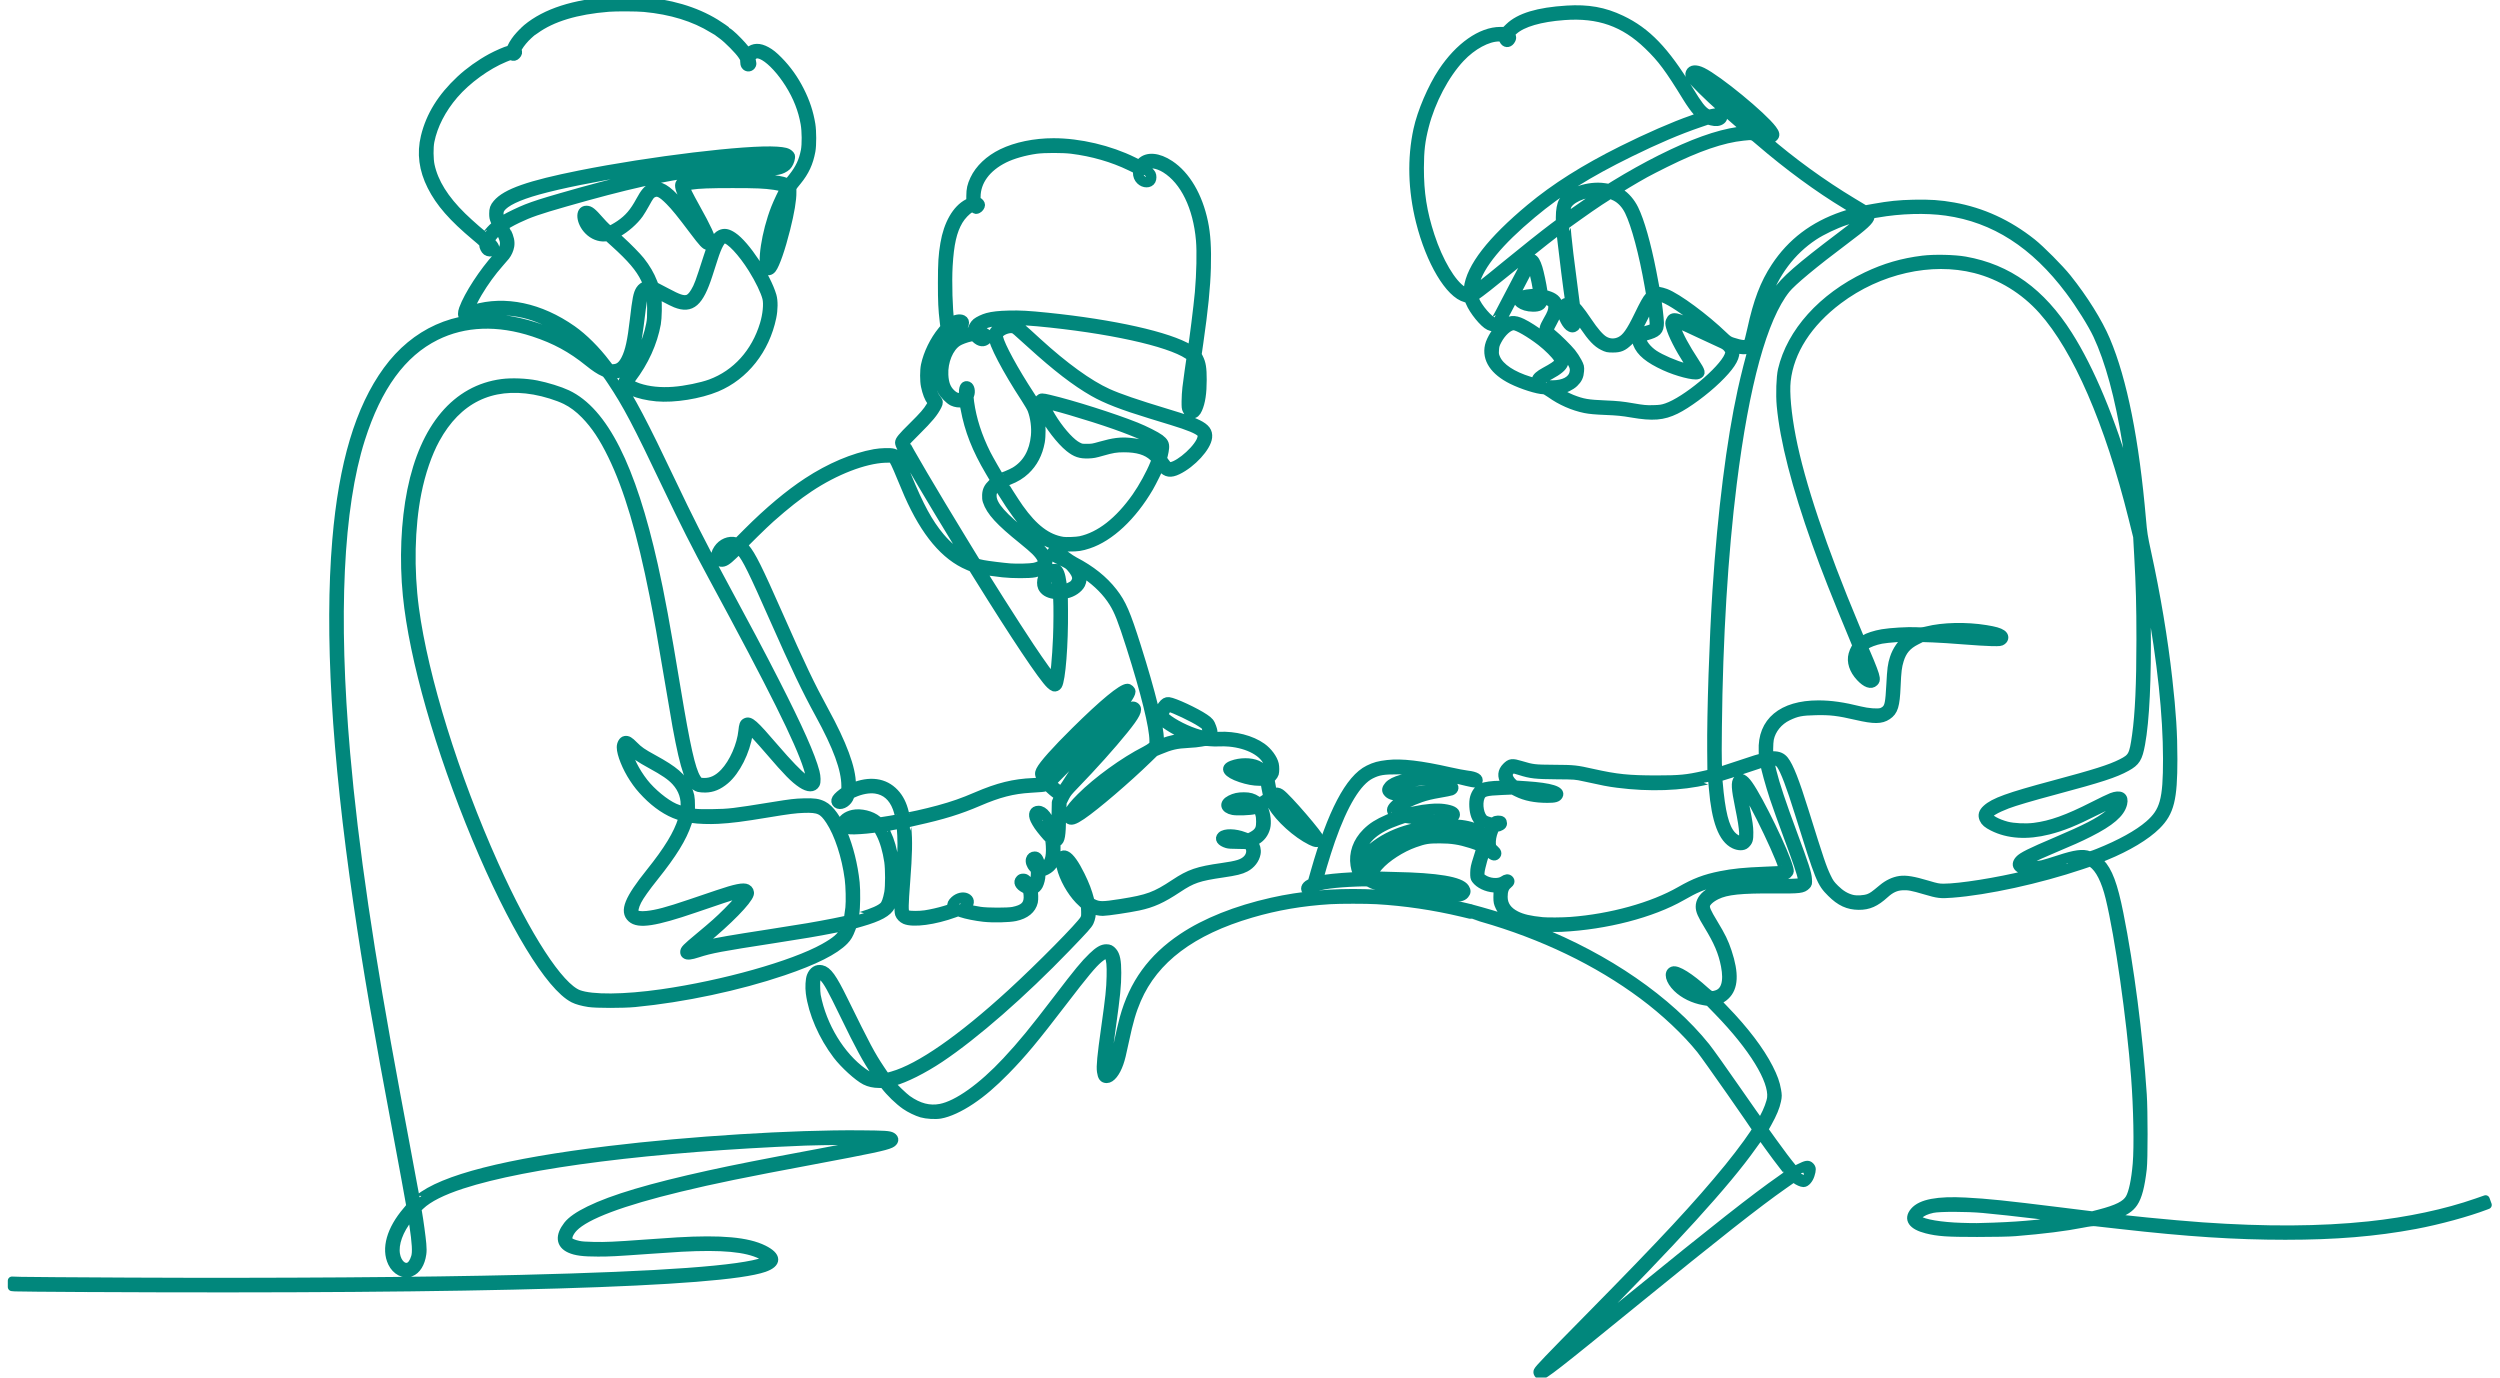 <svg xmlns:inkscape="http://www.inkscape.org/namespaces/inkscape" xmlns:sodipodi="http://sodipodi.sourceforge.net/DTD/sodipodi-0.dtd" xmlns="http://www.w3.org/2000/svg" xmlns:svg="http://www.w3.org/2000/svg" width="396.979mm" height="218.746mm" viewBox="0 0 396.979 218.746" id="svg1" inkscape:version="1.4 (86a8ad7, 2024-10-11)" sodipodi:docname="Nurseoperating_Thick.svg" inkscape:export-filename="Nurseoperating.png" inkscape:export-xdpi="96" inkscape:export-ydpi="96"><defs id="defs1"></defs><g inkscape:label="Layer 1" inkscape:groupmode="layer" id="layer1"><path style="fill:#01877c;stroke:#01877c;stroke-width:1.323;stroke-linejoin:round;stroke-dasharray:none" d="m 13.565,204.504 c -5.853,-0.031 -10.872,-0.076 -11.153,-0.1 L 1.901,204.361 v -0.497 -0.497 l 1.462,0.046 c 0.804,0.026 8.503,0.079 17.109,0.119 23.556,0.109 46.663,-0.051 62.233,-0.43 22.441,-0.546 35.075,-1.466 38.674,-2.816 0.222,-0.083 0.426,-0.187 0.453,-0.23 0.073,-0.119 -0.385,-0.479 -0.992,-0.779 -2.333,-1.154 -6.198,-1.512 -12.621,-1.171 -0.737,0.039 -3.083,0.195 -5.215,0.347 -5.309,0.378 -6.143,0.422 -8.06,0.421 -2.354,-8.6e-4 -3.509,-0.15 -4.45,-0.575 -1.545,-0.697 -1.679,-2.044 -0.372,-3.731 0.593,-0.765 1.726,-1.554 3.438,-2.394 3.734,-1.832 9.754,-3.622 19.064,-5.669 4.08,-0.897 8.372,-1.745 17.126,-3.381 4.749,-0.888 8.381,-1.6 9.303,-1.824 0.298,-0.072 0.357,-0.107 0.258,-0.15 -0.169,-0.073 -9.135,0.007 -11.464,0.102 -24.202,0.986 -44.179,3.498 -54.48,6.852 -3.13,1.019 -5.346,2.136 -6.59,3.321 l -0.533,0.508 0.108,0.599 c 0.213,1.178 0.597,4 0.678,4.993 0.064,0.772 0.064,1.149 0.001,1.598 -0.209,1.491 -0.881,2.571 -1.822,2.926 -1.081,0.408 -2.33,-0.238 -2.95,-1.526 -1.072,-2.228 -0.208,-5.281 2.333,-8.247 0.521,-0.608 0.591,-0.722 0.561,-0.907 -0.167,-1.003 -1.178,-6.513 -1.9,-10.36 -3.442,-18.326 -4.901,-26.793 -6.485,-37.636 -3.468,-23.744 -4.583,-42.953 -3.344,-57.616 1.025,-12.134 3.648,-20.902 8.066,-26.958 4.399,-6.032 10.84,-8.925 18.114,-8.137 3.523,0.382 7.431,1.66 10.642,3.482 1.403,0.796 2.509,1.558 3.894,2.682 0.413,0.335 0.241,0.078 -0.458,-0.685 -1.907,-2.082 -3.823,-3.508 -6.466,-4.814 -2.339,-1.155 -4.24,-1.697 -6.597,-1.879 -1.861,-0.144 -3.892,0.112 -5.707,0.719 -0.941,0.314 -1.11,0.334 -1.332,0.154 -0.25,-0.202 -0.261,-0.653 -0.033,-1.283 0.793,-2.191 3.188,-5.87 5.415,-8.316 0.936,-1.029 1.213,-1.706 1.032,-2.528 -0.104,-0.475 -0.625,-1.63 -0.734,-1.63 -0.133,0 -1.056,1.008 -1.237,1.351 l -0.172,0.326 0.36,0.394 c 0.535,0.586 0.559,1.011 0.074,1.315 -0.28,0.176 -0.75,0.152 -1.032,-0.053 -0.249,-0.181 -0.503,-0.695 -0.503,-1.018 0,-0.253 -0.042,-0.297 -1.216,-1.28 -3.673,-3.075 -5.685,-5.374 -7.025,-8.03 -1.328,-2.632 -1.667,-5.227 -1.026,-7.864 0.811,-3.337 2.629,-6.274 5.602,-9.05 1.393,-1.301 3.12,-2.536 4.893,-3.5 0.911,-0.495 2.408,-1.147 2.846,-1.239 0.198,-0.042 0.258,-0.107 0.404,-0.437 0.249,-0.562 0.772,-1.32 1.29,-1.869 l 0.451,-0.478 0.714,0.002 0.714,0.002 -0.511,0.463 c -0.592,0.537 -1.238,1.317 -1.57,1.896 -0.191,0.333 -0.217,0.428 -0.151,0.535 0.147,0.236 0.094,0.486 -0.158,0.738 -0.254,0.254 -0.424,0.289 -0.779,0.161 -0.196,-0.071 -0.31,-0.042 -1.099,0.283 -2.805,1.153 -5.979,3.457 -8.003,5.809 -1.973,2.292 -3.299,4.872 -3.81,7.414 -0.191,0.952 -0.174,2.855 0.034,3.819 0.588,2.725 2.221,5.349 5.062,8.131 1.14,1.117 3.495,3.167 3.638,3.167 0.018,0 0.145,-0.167 0.282,-0.37 0.264,-0.392 0.764,-0.937 1.193,-1.3 l 0.259,-0.22 -0.222,-0.553 c -0.191,-0.476 -0.222,-0.641 -0.224,-1.187 -0.002,-0.725 0.115,-1.056 0.558,-1.583 1.445,-1.72 5.124,-3.009 13.184,-4.621 11.219,-2.243 26.537,-4.091 31.261,-3.771 1.224,0.083 1.698,0.209 2.029,0.54 0.229,0.229 0.24,0.262 0.2,0.598 -0.055,0.464 -0.316,1.025 -0.617,1.326 -0.132,0.132 -0.431,0.329 -0.664,0.437 -0.858,0.398 -1.842,0.455 -6.097,0.35 -3.559,-0.088 -5.01,-0.046 -7.295,0.21 -5.264,0.589 -11.611,2.015 -21.142,4.751 -4.306,1.236 -5.658,1.703 -7.561,2.613 -1.019,0.487 -2.061,1.082 -2.061,1.176 0,0.033 0.16,0.387 0.356,0.788 0.474,0.971 0.624,1.672 0.505,2.366 -0.09,0.527 -0.361,1.134 -0.696,1.561 -0.11,0.14 -0.552,0.654 -0.983,1.142 -1.227,1.39 -2.37,2.965 -3.409,4.7 -0.478,0.797 -1.34,2.499 -1.34,2.644 0,0.064 0.194,0.032 0.687,-0.114 4.947,-1.461 10.506,-0.284 15.629,3.309 1.777,1.246 3.825,3.287 5.387,5.369 0.246,0.328 0.497,0.636 0.557,0.684 0.061,0.049 0.298,0.088 0.536,0.087 0.838,-0.001 1.417,-0.443 1.94,-1.479 0.624,-1.235 0.981,-2.864 1.375,-6.273 0.383,-3.31 0.539,-4.095 0.941,-4.729 0.22,-0.347 0.594,-0.62 0.953,-0.695 0.283,-0.06 0.273,-0.125 -0.165,-1.025 -0.836,-1.718 -2.161,-3.277 -4.833,-5.688 l -1.061,-0.958 -0.455,0.037 c -0.914,0.073 -1.874,-0.31 -2.611,-1.043 -1.31,-1.304 -1.511,-3.306 -0.332,-3.306 0.548,0 0.918,0.292 2.155,1.703 0.724,0.826 1.407,1.469 1.56,1.469 0.155,0 0.958,-0.44 1.585,-0.868 1.376,-0.94 2.243,-1.953 3.216,-3.756 0.723,-1.34 1.199,-1.887 1.853,-2.131 0.474,-0.176 1.035,-0.196 1.448,-0.05 1.171,0.413 2.806,2.115 5.471,5.694 0.424,0.57 0.783,1.025 0.797,1.011 0.043,-0.043 -0.422,-0.926 -1.475,-2.805 -2.312,-4.126 -2.391,-4.678 -0.721,-5.02 1.222,-0.25 3.824,-0.388 7.343,-0.39 4.383,-0.002 7.298,0.241 8.481,0.707 l 0.326,0.128 0.696,-0.877 c 1.103,-1.39 1.66,-2.579 1.978,-4.223 0.19,-0.983 0.171,-3.105 -0.038,-4.286 -0.201,-1.132 -0.474,-2.11 -0.891,-3.189 -1.654,-4.282 -5.545,-8.532 -7.082,-7.735 -0.135,0.07 -0.313,0.228 -0.395,0.351 -0.143,0.214 -0.145,0.242 -0.046,0.634 0.078,0.308 0.085,0.457 0.028,0.6 -0.188,0.473 -0.811,0.534 -1.072,0.106 -0.096,-0.157 -0.137,-0.353 -0.137,-0.648 3e-5,-0.397 -0.024,-0.459 -0.402,-1.022 -0.494,-0.736 -2.201,-2.463 -3.069,-3.104 l -0.615,-0.455 0.781,-0.02 0.781,-0.02 0.327,0.262 c 0.559,0.447 1.867,1.796 2.296,2.368 l 0.409,0.546 0.213,-0.179 c 0.777,-0.654 1.667,-0.671 2.797,-0.056 0.639,0.348 1.134,0.747 1.924,1.548 1.372,1.394 2.484,2.955 3.407,4.784 0.91,1.802 1.456,3.458 1.768,5.356 0.173,1.05 0.177,3.321 0.007,4.229 -0.353,1.89 -0.992,3.273 -2.201,4.757 -0.874,1.074 -0.832,0.983 -0.819,1.751 0.02,1.21 -0.315,3.212 -0.98,5.861 -0.783,3.117 -1.662,5.653 -2.201,6.343 -0.302,0.387 -0.707,0.457 -0.992,0.171 -0.829,-0.829 -0.06,-5.952 1.48,-9.862 0.359,-0.911 1.176,-2.632 1.404,-2.958 0.053,-0.076 0.097,-0.16 0.097,-0.185 0,-0.07 -0.794,-0.253 -1.621,-0.373 -1.621,-0.235 -2.837,-0.288 -6.66,-0.289 -3.646,-8.62e-4 -5.333,0.063 -6.59,0.25 -0.741,0.11 -0.846,0.142 -0.846,0.252 0,0.249 0.512,1.289 1.566,3.18 1.882,3.376 2.522,4.774 2.522,5.51 0,0.378 -0.239,0.638 -0.586,0.638 -0.384,0 -0.775,-0.414 -2.284,-2.423 -1.981,-2.636 -2.906,-3.777 -3.79,-4.669 -1.276,-1.29 -1.881,-1.576 -2.598,-1.229 -0.401,0.194 -0.541,0.382 -1.246,1.668 -0.317,0.578 -0.755,1.302 -0.974,1.61 -0.78,1.097 -2.176,2.321 -3.41,2.989 -0.261,0.141 -0.475,0.278 -0.476,0.303 -6.46e-4,0.025 0.403,0.41 0.897,0.856 1.111,1.002 2.678,2.597 3.204,3.262 0.881,1.113 1.557,2.268 1.995,3.41 0.222,0.577 0.245,0.608 0.573,0.765 0.188,0.09 0.874,0.449 1.524,0.797 1.902,1.02 2.607,1.259 3.291,1.112 0.419,-0.09 0.803,-0.45 1.214,-1.139 0.55,-0.921 0.722,-1.385 2.059,-5.551 0.732,-2.282 1.3,-3.291 2.046,-3.639 0.606,-0.282 1.153,-0.183 1.966,0.357 2.015,1.338 5.365,6.403 6.259,9.464 0.235,0.806 0.221,2.183 -0.037,3.421 -1.061,5.112 -4.359,9.287 -8.806,11.148 -2.689,1.126 -6.75,1.776 -9.528,1.525 -3.004,-0.271 -5.462,-1.313 -5.462,-2.316 0,-0.198 0.102,-0.38 0.517,-0.924 2.1,-2.751 3.387,-5.492 3.942,-8.395 0.132,-0.691 0.154,-1.045 0.151,-2.396 -0.003,-1.199 -0.032,-1.722 -0.121,-2.145 -0.065,-0.308 -0.148,-0.59 -0.186,-0.628 -0.12,-0.12 -0.52,0.049 -0.68,0.287 -0.283,0.42 -0.337,0.734 -0.874,5.093 -0.631,5.116 -1.619,7.272 -3.559,7.763 -0.194,0.049 -0.363,0.096 -0.376,0.104 -0.013,0.008 0.133,0.247 0.325,0.532 2.239,3.318 4.284,7.199 8.722,16.551 2.696,5.681 4.736,9.713 7.506,14.836 4.42,8.173 6.665,12.409 8.933,16.856 3.748,7.349 5.687,11.7 6.37,14.296 0.19,0.723 0.211,1.606 0.045,1.91 -0.367,0.672 -1.187,0.664 -2.221,-0.022 -1.197,-0.795 -2.275,-1.889 -5.085,-5.165 -1.538,-1.792 -3.169,-3.559 -3.23,-3.499 -0.014,0.014 -0.073,0.339 -0.13,0.722 -0.421,2.802 -1.979,5.897 -3.699,7.345 -1.05,0.884 -2.039,1.292 -3.17,1.308 -0.376,0.005 -0.838,-0.034 -1.053,-0.089 -1.345,-0.345 -2.2,-2.736 -3.492,-9.769 -0.171,-0.93 -0.758,-4.371 -1.306,-7.647 -1.123,-6.722 -1.617,-9.5 -2.332,-13.109 C 101.831,84.596 99.728,77.526 97.186,72.309 95.788,69.44 94.521,67.536 92.891,65.856 91.919,64.854 90.89,64.083 89.823,63.558 c -1.258,-0.619 -3.302,-1.253 -5.004,-1.553 -6.865,-1.207 -12.193,1.422 -15.638,7.718 -1.247,2.279 -2.295,5.336 -2.931,8.546 -1.069,5.405 -1.211,12.163 -0.385,18.341 1.468,10.975 6.333,26.645 12.627,40.666 5.142,11.456 10.328,19.434 13.374,20.573 2.116,0.792 7.227,0.751 13.216,-0.105 9.781,-1.398 20.846,-4.517 25.754,-7.258 1.842,-1.029 2.707,-1.767 3.154,-2.69 0.157,-0.325 0.269,-0.608 0.248,-0.628 -0.021,-0.021 -0.92,0.138 -1.999,0.354 -2.442,0.487 -4.667,0.864 -9.397,1.594 -8.357,1.289 -9.971,1.592 -12.052,2.268 -1.113,0.362 -1.648,0.418 -1.921,0.202 -0.153,-0.121 -0.194,-0.213 -0.194,-0.432 0,-0.387 0.254,-0.647 2.255,-2.313 2.467,-2.053 3.223,-2.727 4.585,-4.09 1.137,-1.137 2.462,-2.632 2.463,-2.779 6.5e-4,-0.088 -0.557,0.004 -1.444,0.239 -0.781,0.207 -1.875,0.569 -6.273,2.076 -6.251,2.143 -8.864,2.543 -9.987,1.531 -1.241,-1.119 -0.475,-3.019 2.935,-7.274 2.853,-3.56 4.403,-6.106 5.113,-8.396 l 0.123,-0.397 -0.7,-0.229 c -1.715,-0.562 -3.531,-1.774 -5.135,-3.427 -0.885,-0.913 -1.365,-1.506 -2.022,-2.504 -1.121,-1.701 -1.994,-3.864 -1.992,-4.937 8.62e-4,-0.552 0.305,-1.074 0.657,-1.128 0.424,-0.066 0.703,0.097 1.422,0.83 0.797,0.812 1.317,1.173 3.101,2.147 3.306,1.806 4.568,2.899 5.385,4.661 0.442,0.953 0.532,1.408 0.533,2.702 l 10e-4,1.128 0.67,0.089 c 0.462,0.062 1.313,0.081 2.749,0.061 2.692,-0.037 3.239,-0.101 9.62,-1.132 2.949,-0.476 3.472,-0.538 4.934,-0.581 1.594,-0.047 2.254,0.047 3.039,0.434 2.255,1.111 4.537,6.568 5.142,12.3 0.135,1.281 0.099,4.031 -0.066,4.969 -0.054,0.31 -0.089,0.575 -0.077,0.588 0.012,0.013 0.46,-0.108 0.996,-0.269 1.957,-0.589 3.092,-1.097 3.613,-1.618 0.302,-0.302 0.556,-1.012 0.759,-2.119 0.174,-0.947 0.172,-3.71 -0.002,-4.898 -0.253,-1.72 -0.716,-3.303 -1.288,-4.405 -0.5,-0.962 -0.431,-0.918 -1.261,-0.807 -1.17,0.156 -2.855,0.264 -3.453,0.221 -1.062,-0.075 -1.509,-0.438 -1.445,-1.176 0.051,-0.594 0.822,-1.188 1.819,-1.4 1.225,-0.261 2.961,0.163 3.877,0.947 0.155,0.133 0.343,0.242 0.418,0.242 0.176,0 3.054,-0.475 3.089,-0.51 0.047,-0.047 -0.237,-1.14 -0.427,-1.643 -0.642,-1.705 -1.792,-2.706 -3.367,-2.932 -1.021,-0.146 -2.297,0.085 -3.524,0.638 -0.408,0.184 -0.448,0.223 -0.56,0.545 -0.293,0.843 -1.198,1.44 -1.854,1.224 -0.307,-0.101 -0.487,-0.409 -0.419,-0.718 0.062,-0.284 0.446,-0.7 1.072,-1.164 l 0.511,-0.379 v -0.72 c -10e-4,-2.615 -1.311,-6.192 -4.188,-11.432 -2.033,-3.703 -3.833,-7.47 -7.09,-14.836 -3.487,-7.886 -4.456,-9.852 -5.355,-10.874 l -0.297,-0.337 -0.859,0.836 c -0.997,0.97 -1.464,1.253 -1.975,1.196 -0.418,-0.047 -0.708,-0.27 -0.856,-0.656 -0.165,-0.431 -0.053,-0.932 0.336,-1.515 0.656,-0.983 1.782,-1.454 2.838,-1.188 l 0.306,0.077 1.61,-1.613 c 3.282,-3.286 6.54,-6.017 9.469,-7.934 3.565,-2.334 7.301,-3.919 10.678,-4.529 0.994,-0.179 2.525,-0.219 3.011,-0.077 0.664,0.193 0.888,0.572 2.126,3.585 2.04,4.968 3.412,7.49 5.319,9.779 1.106,1.327 2.675,2.662 3.808,3.238 0.262,0.134 0.303,0.14 0.264,0.04 -0.025,-0.065 -0.67,-1.138 -1.433,-2.385 -3.855,-6.301 -8.16,-13.581 -8.898,-15.05 -0.163,-0.325 -0.287,-0.671 -0.287,-0.804 0,-0.408 0.385,-0.879 2.115,-2.588 1.714,-1.693 2.311,-2.379 2.825,-3.245 l 0.292,-0.491 -0.174,-0.229 c -0.392,-0.515 -0.719,-1.357 -0.949,-2.449 -0.174,-0.825 -0.173,-2.488 0.002,-3.312 0.396,-1.865 1.416,-3.959 2.67,-5.483 l 0.423,-0.514 -0.111,-0.931 c -0.234,-1.97 -0.288,-3.138 -0.286,-6.146 0.003,-3.2 0.075,-4.364 0.387,-6.224 0.522,-3.12 1.887,-5.499 3.692,-6.436 l 0.426,-0.221 0.004,-0.924 c 0.005,-1.064 0.139,-1.659 0.594,-2.631 0.792,-1.69 2.365,-3.181 4.403,-4.174 2.219,-1.081 5.191,-1.696 8.193,-1.696 4.13,-2.15e-4 8.916,1.128 12.673,2.987 l 0.915,0.453 0.284,-0.295 c 0.977,-1.016 2.746,-0.872 4.625,0.375 2.57,1.707 4.508,5.006 5.372,9.145 0.405,1.938 0.54,4.101 0.455,7.246 -0.084,3.087 -0.443,6.659 -1.19,11.836 l -0.284,1.969 0.252,0.498 c 0.434,0.857 0.559,1.638 0.559,3.494 0,2.097 -0.225,3.581 -0.704,4.65 -0.268,0.597 -0.518,0.812 -0.945,0.812 -0.405,0 -0.617,-0.163 -0.864,-0.664 -0.145,-0.295 -0.159,-0.418 -0.154,-1.415 0.003,-0.601 0.06,-1.552 0.127,-2.114 0.125,-1.041 0.569,-4.263 0.644,-4.673 0.039,-0.214 0.018,-0.241 -0.403,-0.523 -3.126,-2.092 -12.674,-4.182 -23.914,-5.236 -4.837,-0.453 -8.362,-0.106 -9.216,0.91 -0.275,0.327 -0.249,0.403 0.155,0.451 1.126,0.133 1.685,0.899 1.078,1.477 -0.529,0.505 -1.165,0.439 -1.838,-0.191 l -0.345,-0.322 -0.492,0.103 c -0.674,0.142 -1.589,0.484 -2.003,0.75 -1.346,0.864 -2.259,3.073 -2.152,5.21 0.066,1.326 0.382,2.164 1.077,2.859 0.625,0.626 1.229,0.812 1.701,0.524 0.227,-0.138 0.229,-0.145 0.229,-0.687 5.6e-4,-0.826 0.292,-1.205 0.775,-1.005 0.393,0.163 0.551,0.944 0.312,1.542 -0.101,0.252 -0.1,0.351 0.004,1.111 0.37,2.688 1.249,5.419 2.638,8.19 0.383,0.765 1.976,3.544 2.121,3.7 0.082,0.089 1.806,-0.617 2.398,-0.983 1.859,-1.146 2.926,-3.02 3.176,-5.576 0.13,-1.335 -0.074,-2.925 -0.535,-4.147 -0.105,-0.279 -0.537,-1.027 -1.014,-1.757 -2.992,-4.574 -5.224,-8.835 -5.224,-9.972 0,-0.416 0.154,-0.727 0.561,-1.134 0.806,-0.807 2.457,-1.209 3.269,-0.797 0.295,0.15 0.685,0.469 1.684,1.382 0.456,0.417 1.203,1.099 1.659,1.515 4.264,3.893 8.137,6.693 11.143,8.056 1.784,0.809 4.528,1.75 9.453,3.241 2.823,0.855 3.88,1.225 4.852,1.702 1.262,0.619 1.708,1.213 1.611,2.146 -0.161,1.563 -2.546,4.169 -4.808,5.254 -1.12,0.537 -1.793,0.443 -2.501,-0.35 -0.194,-0.217 -0.353,-0.349 -0.353,-0.293 -6.2e-4,0.149 -1.194,2.563 -1.664,3.364 -2.682,4.581 -6.23,7.902 -9.648,9.029 -1.162,0.383 -1.712,0.466 -3.066,0.46 -1.093,-0.005 -1.31,-0.026 -1.908,-0.187 -1.715,-0.461 -3.034,-1.26 -4.507,-2.732 -1.263,-1.262 -2.616,-3.093 -4.257,-5.762 -0.692,-1.126 -0.664,-1.112 -1.125,-0.573 -0.324,0.378 -0.418,0.677 -0.384,1.215 0.089,1.397 1.62,3.131 5.45,6.175 2.569,2.042 3.55,3.318 3.386,4.408 -0.107,0.715 -0.925,1.309 -2.153,1.564 -0.81,0.169 -3.525,0.165 -5.039,-0.006 -1.204,-0.136 -3.04,-0.388 -3.224,-0.442 -0.068,-0.02 -0.123,-0.004 -0.123,0.035 0,0.165 5.442,8.735 7.636,12.025 1.776,2.664 3.577,5.17 3.721,5.178 0.171,0.009 0.488,-3.33 0.622,-6.552 0.081,-1.947 0.096,-5.155 0.028,-6.11 l -0.045,-0.634 -0.533,-0.083 c -0.932,-0.145 -1.558,-0.541 -1.851,-1.173 -0.179,-0.386 -0.174,-1.05 0.011,-1.544 0.37,-0.989 1.63,-1.769 2.338,-1.447 0.409,0.186 0.695,0.937 0.877,2.299 l 0.118,0.883 0.288,-0.046 c 0.353,-0.056 0.974,-0.334 1.297,-0.58 0.272,-0.207 0.502,-0.657 0.505,-0.983 0.003,-0.482 -0.305,-1.056 -0.957,-1.781 -0.298,-0.331 -0.488,-0.449 -1.541,-0.957 -0.661,-0.319 -1.279,-0.665 -1.374,-0.768 -0.382,-0.417 -0.102,-1.031 0.471,-1.031 0.362,0 1.141,0.406 1.888,0.983 0.348,0.269 0.908,0.632 1.243,0.808 2.627,1.371 4.627,2.971 6.134,4.907 1.402,1.802 2.08,3.364 3.743,8.631 2.344,7.42 3.644,12.701 3.644,14.8 0,0.33 0.014,0.6 0.03,0.6 0.017,0 0.281,-0.092 0.587,-0.205 0.998,-0.368 2.264,-0.646 3.202,-0.703 l 0.867,-0.053 -0.388,-0.168 c -2.091,-0.905 -4.137,-2.234 -4.49,-2.916 -0.214,-0.413 0.034,-1.275 0.581,-2.02 0.344,-0.469 0.664,-0.657 1.041,-0.613 0.882,0.103 4.266,1.68 5.722,2.665 0.739,0.5 0.917,0.72 1.169,1.443 0.185,0.532 0.214,0.698 0.179,1.041 l -0.042,0.408 0.968,-0.047 c 2.498,-0.122 5.13,0.561 6.825,1.77 0.957,0.682 1.793,1.819 1.997,2.711 0.094,0.413 0.095,1.163 6.5e-4,1.501 -0.041,0.149 -0.213,0.412 -0.387,0.594 -0.297,0.31 -0.309,0.339 -0.245,0.578 0.037,0.139 0.117,0.581 0.177,0.984 0.06,0.402 0.126,0.758 0.146,0.79 0.02,0.032 0.117,0.028 0.215,-0.009 0.338,-0.129 0.692,-0.079 1.03,0.145 1.029,0.682 6.328,6.847 6.328,7.363 0,0.093 -0.073,0.255 -0.163,0.359 -0.249,0.289 -0.604,0.259 -1.36,-0.115 -2.269,-1.124 -4.983,-3.576 -6.171,-5.576 -0.157,-0.265 -0.302,-0.481 -0.322,-0.481 -0.02,0 -0.266,0.146 -0.548,0.325 l -0.513,0.325 0.145,0.327 c 0.37,0.836 0.51,2.173 0.31,2.952 -0.24,0.933 -0.8,1.665 -1.6,2.091 -0.484,0.258 -0.461,0.231 -0.333,0.376 0.338,0.385 0.511,1.092 0.405,1.657 -0.174,0.93 -0.824,1.776 -1.732,2.254 -0.748,0.393 -1.539,0.587 -3.64,0.894 -3.836,0.56 -4.82,0.895 -7.132,2.429 -2.508,1.664 -4.02,2.348 -6.241,2.821 -1.501,0.32 -5.008,0.843 -5.643,0.841 -0.536,-0.001 -1.123,-0.12 -1.714,-0.347 -0.082,-0.031 -0.095,0.015 -0.065,0.235 0.059,0.436 -0.102,1.282 -0.331,1.745 -0.249,0.504 -0.704,1.012 -3.656,4.077 -6.978,7.246 -14.568,13.884 -20.095,17.574 -2.644,1.765 -5.577,3.237 -7.416,3.722 l -0.474,0.125 0.153,0.219 c 0.296,0.424 1.998,2.056 2.556,2.451 1.794,1.27 3.49,1.711 5.262,1.369 2.675,-0.517 6.591,-3.303 10.435,-7.425 2.517,-2.699 4.202,-4.751 8.23,-10.024 3.217,-4.212 4.172,-5.37 5.441,-6.597 0.969,-0.937 1.585,-1.297 2.219,-1.297 0.464,0 0.706,0.117 1.035,0.501 0.496,0.579 0.678,1.486 0.678,3.375 0,1.982 -0.171,3.703 -0.849,8.528 -0.603,4.294 -0.818,6.342 -0.725,6.921 l 0.044,0.275 0.162,-0.152 c 0.426,-0.4 0.913,-1.688 1.29,-3.413 0.699,-3.2 0.88,-3.979 1.141,-4.934 1.512,-5.515 4.465,-9.589 9.299,-12.826 3.66,-2.451 8.537,-4.4 14.206,-5.678 9.303,-2.097 20.005,-1.789 30.953,0.892 l 0.511,0.125 v 0.504 0.504 l -1.286,-0.306 c -4.485,-1.066 -9.048,-1.741 -13.514,-1.999 -1.67,-0.097 -5.885,-0.097 -7.435,0 -4.495,0.28 -8.431,0.956 -12.509,2.148 -9.412,2.752 -15.367,7.23 -18.135,13.64 -0.774,1.792 -1.261,3.454 -1.918,6.555 -0.472,2.225 -0.616,2.81 -0.875,3.559 -0.524,1.512 -1.318,2.502 -2.007,2.502 -0.539,0 -0.771,-0.302 -0.89,-1.157 -0.122,-0.878 0.022,-2.381 0.673,-7.019 0.687,-4.892 0.809,-6.045 0.858,-8.105 0.043,-1.793 -0.04,-2.63 -0.312,-3.156 -0.247,-0.478 -0.688,-0.376 -1.577,0.362 -0.967,0.803 -2.285,2.383 -5.595,6.706 -4.651,6.075 -6.555,8.362 -9.23,11.089 -2.031,2.07 -3.687,3.486 -5.498,4.699 -1.758,1.178 -3.55,1.999 -4.855,2.223 -0.776,0.134 -2.201,0.05 -2.968,-0.174 -0.777,-0.227 -1.863,-0.753 -2.584,-1.254 -1.058,-0.734 -2.458,-2.089 -3.279,-3.174 l -0.198,-0.262 -0.711,-0.003 c -0.823,-0.003 -1.561,-0.166 -2.189,-0.484 -1.14,-0.577 -3.35,-2.585 -4.474,-4.065 -2.274,-2.993 -3.879,-6.681 -4.296,-9.867 -0.12,-0.915 -0.052,-2.149 0.147,-2.67 0.323,-0.848 0.953,-1.253 1.7,-1.092 0.964,0.207 1.741,1.286 3.495,4.855 3.641,7.41 4.333,8.708 5.858,10.995 0.947,1.42 0.786,1.335 1.912,1.013 4.307,-1.23 10.867,-5.784 18.821,-13.066 4.512,-4.13 11.088,-10.791 11.589,-11.738 0.195,-0.368 0.206,-0.435 0.199,-1.18 -0.004,-0.434 -0.034,-0.856 -0.066,-0.936 -0.032,-0.081 -0.233,-0.3 -0.446,-0.487 -1.307,-1.149 -2.575,-3.14 -3.187,-5.004 -0.452,-1.378 -0.485,-2.136 -0.109,-2.481 0.25,-0.229 0.441,-0.255 0.774,-0.107 0.611,0.272 1.412,1.389 2.31,3.222 0.737,1.505 1.125,2.527 1.479,3.894 0.066,0.257 0.125,0.324 0.41,0.468 0.991,0.502 1.534,0.507 4.49,0.04 4.294,-0.678 5.47,-1.111 8.53,-3.141 2.391,-1.586 3.68,-2.027 7.504,-2.566 2.444,-0.345 3.248,-0.592 3.91,-1.202 0.7,-0.645 0.819,-1.698 0.249,-2.213 -0.142,-0.129 -0.263,-0.14 -1.575,-0.146 -1.052,-0.005 -1.513,-0.034 -1.773,-0.114 -1.007,-0.305 -1.363,-0.834 -0.885,-1.312 0.52,-0.52 2.173,-0.492 3.598,0.061 0.291,0.113 0.576,0.205 0.634,0.205 0.212,6.5e-4 0.988,-0.421 1.292,-0.701 0.499,-0.46 0.646,-0.871 0.645,-1.8 -8.7e-4,-0.605 -0.035,-0.884 -0.158,-1.269 -0.237,-0.745 -0.203,-0.721 -0.806,-0.571 -0.678,0.168 -2.754,0.239 -3.385,0.116 -1.39,-0.271 -1.6,-1.217 -0.405,-1.818 0.687,-0.345 1.254,-0.469 2.147,-0.468 0.905,8.6e-4 1.434,0.15 2.095,0.59 l 0.403,0.269 0.407,-0.245 c 0.224,-0.135 0.508,-0.322 0.63,-0.415 l 0.223,-0.17 -0.1,-0.371 c -0.055,-0.204 -0.133,-0.593 -0.173,-0.864 -0.04,-0.271 -0.105,-0.639 -0.145,-0.817 l -0.072,-0.324 -0.788,-0.003 c -0.916,-0.003 -1.891,-0.183 -3.001,-0.553 -2.19,-0.73 -2.757,-1.619 -1.363,-2.137 1.309,-0.486 2.946,-0.492 4.048,-0.014 0.449,0.195 1.052,0.67 1.356,1.069 0.246,0.323 0.276,0.341 0.363,0.227 0.142,-0.188 0.122,-0.944 -0.037,-1.398 -0.626,-1.781 -3.059,-3.129 -6.166,-3.417 -0.473,-0.044 -1.18,-0.058 -1.591,-0.032 -0.409,0.026 -1.066,0.013 -1.469,-0.029 -0.644,-0.067 -0.81,-0.059 -1.419,0.065 -0.418,0.085 -1.227,0.167 -2.055,0.207 -1.845,0.09 -2.75,0.298 -4.536,1.045 l -0.775,0.324 -1.092,1.063 c -3.282,3.194 -8.29,7.48 -10.469,8.959 -1.234,0.838 -1.767,0.986 -2.152,0.6 -0.27,-0.27 -0.269,-0.563 0.004,-1.104 0.34,-0.673 0.879,-1.337 1.971,-2.426 2.637,-2.63 6.875,-5.697 10.23,-7.404 0.403,-0.205 0.867,-0.501 1.032,-0.657 l 0.3,-0.284 v -0.628 c 0,-2.134 -1.356,-7.637 -3.676,-14.918 -1.343,-4.214 -1.9,-5.637 -2.731,-6.975 -1.018,-1.639 -2.501,-3.145 -4.359,-4.425 -0.667,-0.46 -0.74,-0.468 -0.601,-0.07 0.149,0.428 0.088,1.123 -0.139,1.57 -0.366,0.722 -1.349,1.392 -2.326,1.586 l -0.442,0.088 0.026,2.491 c 0.056,5.347 -0.394,11.078 -0.934,11.903 -0.155,0.236 -0.405,0.348 -0.644,0.288 -0.104,-0.026 -0.364,-0.212 -0.579,-0.414 -1.227,-1.154 -5.566,-7.644 -11.486,-17.176 l -0.854,-1.374 -0.658,-0.276 c -3.738,-1.571 -6.852,-5.277 -9.538,-11.352 -0.223,-0.504 -0.734,-1.717 -1.136,-2.696 -0.86,-2.095 -1.237,-2.87 -1.45,-2.984 -0.109,-0.058 -0.442,-0.071 -1.111,-0.043 -3.31,0.138 -7.916,1.921 -12.02,4.655 -1.884,1.255 -3.695,2.684 -6.132,4.837 -1.031,0.911 -4.334,4.151 -4.334,4.25 0,0.036 0.14,0.229 0.311,0.429 0.986,1.155 2.04,3.269 5.255,10.547 3.611,8.175 5.108,11.316 7.304,15.329 2.886,5.273 4.324,9.146 4.326,11.654 6.5e-4,0.466 0.013,0.513 0.124,0.468 2.746,-1.12 5.077,-0.805 6.688,0.903 0.767,0.813 1.274,1.814 1.595,3.149 0.079,0.329 0.165,0.624 0.191,0.654 0.074,0.086 3.189,-0.606 5.181,-1.152 2.321,-0.636 3.842,-1.168 6.032,-2.111 3.44,-1.481 5.945,-2.099 8.992,-2.22 0.575,-0.023 1.147,-0.057 1.272,-0.076 l 0.226,-0.034 -0.239,-0.438 c -0.349,-0.64 -0.373,-0.867 -0.138,-1.346 0.448,-0.915 2.45,-3.161 5.573,-6.249 4.448,-4.4 7.394,-6.833 8.275,-6.833 0.267,0 0.632,0.334 0.629,0.576 -0.005,0.529 -0.92,1.82 -3.062,4.322 -2.094,2.445 -4.791,5.352 -7.488,8.07 -1.135,1.144 -2.064,2.1 -2.064,2.126 0,0.064 0.818,0.775 1.146,0.996 l 0.265,0.179 0.218,-0.218 c 0.12,-0.12 0.379,-0.474 0.574,-0.787 2.24,-3.579 5.827,-8.313 7.974,-10.525 1.654,-1.704 2.574,-2.219 3.121,-1.749 0.515,0.443 0.075,1.331 -1.828,3.689 -1.974,2.446 -4.924,5.74 -7.842,8.754 -0.98,1.013 -1.175,1.253 -1.487,1.835 -0.198,0.368 -0.394,0.765 -0.435,0.881 -0.044,0.123 -0.092,1.121 -0.114,2.396 -0.052,2.958 -0.175,3.682 -0.673,3.966 l -0.214,0.122 -5.7e-4,0.993 c -6.8e-4,1.568 -0.243,2.329 -0.948,2.973 -0.354,0.324 -0.991,0.65 -1.268,0.65 -0.129,0 -0.181,0.158 -0.182,0.552 -0.001,0.447 -0.172,1.14 -0.385,1.559 -0.167,0.33 -0.484,0.633 -0.766,0.733 -0.091,0.032 -0.115,0.084 -0.081,0.169 0.101,0.249 0.124,1.338 0.036,1.717 -0.284,1.219 -1.292,2.043 -2.926,2.391 -1.009,0.215 -3.529,0.271 -5.005,0.111 -1.221,-0.133 -2.799,-0.447 -3.553,-0.708 l -0.523,-0.181 -0.569,0.208 c -3.186,1.163 -6.563,1.614 -7.872,1.051 -0.403,-0.173 -0.782,-0.565 -0.917,-0.95 -0.152,-0.43 -0.108,-2.624 0.106,-5.297 0.261,-3.258 0.338,-5.45 0.253,-7.162 -0.066,-1.332 -0.11,-1.734 -0.187,-1.734 -0.093,0 -2.517,0.429 -2.537,0.449 -0.013,0.013 0.15,0.385 0.361,0.827 0.613,1.284 1,2.64 1.286,4.504 0.157,1.02 0.179,4.028 0.037,4.898 -0.133,0.812 -0.406,1.812 -0.614,2.253 -0.478,1.011 -1.898,1.789 -4.754,2.607 l -1.303,0.373 -0.25,0.661 c -0.351,0.926 -0.59,1.333 -1.085,1.847 -1.526,1.584 -4.731,3.194 -9.732,4.89 -7.079,2.401 -15.849,4.264 -23.54,5.001 -1.886,0.181 -6.16,0.179 -7.33,-0.003 -1.014,-0.158 -1.871,-0.396 -2.418,-0.672 C 87.312,156.671 81.333,146.818 75.619,133.109 69.746,119.014 65.627,104.567 64.632,94.566 64.068,88.896 64.321,82.856 65.331,77.863 67.366,67.808 72.457,61.79 79.73,60.845 c 1.527,-0.199 3.783,-0.11 5.441,0.214 1.628,0.318 3.747,0.976 4.898,1.521 5.801,2.745 10.229,11.505 13.739,27.182 1.083,4.835 1.911,9.327 3.633,19.712 1.507,9.087 2.31,12.66 3.159,14.064 0.347,0.573 0.492,0.651 1.226,0.657 1.164,0.01 2.171,-0.475 3.168,-1.524 1.468,-1.546 2.692,-4.329 2.92,-6.642 0.09,-0.91 0.191,-1.185 0.495,-1.342 0.678,-0.351 1.26,0.162 4.604,4.056 2.11,2.457 3.823,4.232 4.611,4.779 0.509,0.353 0.967,0.562 1.05,0.478 0.086,-0.086 -0.138,-1.201 -0.416,-2.073 -1.356,-4.258 -5.504,-12.587 -15.137,-30.389 -2.631,-4.862 -4.504,-8.569 -7.284,-14.413 C 101.124,67.215 99.553,64.234 97.105,60.56 96.289,59.337 96.246,59.286 95.883,59.127 95.181,58.819 94.477,58.356 93.452,57.528 90.715,55.318 88.167,53.935 84.748,52.805 c -5.671,-1.875 -11.012,-1.678 -15.533,0.572 -5.373,2.674 -9.275,8.026 -11.916,16.345 -3.459,10.895 -4.269,28.009 -2.361,49.864 1.306,14.956 3.761,31.654 7.968,54.198 0.329,1.764 0.978,5.228 1.441,7.699 0.463,2.471 1.033,5.545 1.267,6.832 0.233,1.287 0.433,2.348 0.444,2.359 0.011,0.011 0.193,-0.124 0.404,-0.299 3.828,-3.176 13.933,-5.761 30.267,-7.741 12.834,-1.556 29.266,-2.582 39.856,-2.488 3.928,0.035 4.62,0.079 5.036,0.321 0.557,0.324 0.465,0.854 -0.203,1.17 -0.866,0.409 -3.158,0.897 -12.127,2.579 -11.318,2.122 -15.927,3.067 -21.328,4.372 -9.256,2.237 -14.912,4.364 -16.836,6.334 -0.739,0.756 -1.092,1.664 -0.814,2.089 0.162,0.248 0.748,0.505 1.537,0.675 0.506,0.109 1.035,0.149 2.377,0.18 1.959,0.045 3.37,-0.019 8.176,-0.37 1.841,-0.134 4.153,-0.292 5.137,-0.35 6.985,-0.411 11.138,-0.035 13.711,1.239 2.187,1.084 2.222,2.202 0.092,2.947 -6.851,2.397 -44.542,3.506 -107.778,3.17 z m 51.322,-3.378 c 0.441,-0.167 0.8,-0.683 1.054,-1.514 0.235,-0.768 0.154,-2.193 -0.296,-5.212 -0.255,-1.713 -0.207,-1.639 -0.679,-1.052 -1.61,2.002 -2.394,4.179 -2.106,5.849 0.237,1.378 1.161,2.257 2.027,1.93 z m 74.589,-30.057 c 0,-0.021 -0.185,-0.314 -0.412,-0.652 -1.493,-2.224 -2.569,-4.209 -5.043,-9.306 -2.041,-4.205 -2.627,-5.259 -3.292,-5.924 -0.242,-0.242 -0.337,-0.291 -0.568,-0.291 -0.263,0 -0.286,0.018 -0.431,0.335 -0.135,0.295 -0.154,0.457 -0.155,1.357 -6.4e-4,0.573 0.041,1.239 0.095,1.515 0.936,4.84 3.814,9.576 7.375,12.137 0.6,0.432 0.976,0.626 1.462,0.757 0.368,0.099 0.969,0.143 0.969,0.071 z m -27.162,-21.143 c 1.741,-0.414 3.784,-0.767 9.754,-1.688 2.151,-0.332 4.942,-0.778 6.202,-0.991 2.688,-0.455 6.218,-1.153 6.313,-1.247 0.064,-0.064 0.237,-1.078 0.316,-1.848 0.107,-1.051 0.052,-3.398 -0.108,-4.619 -0.464,-3.542 -1.635,-7.117 -3.018,-9.218 -1.107,-1.681 -1.753,-1.977 -4.138,-1.897 -1.33,0.045 -2.411,0.182 -5.638,0.717 -4.179,0.692 -5.873,0.909 -7.999,1.024 -1.373,0.074 -3.118,0.014 -4.087,-0.141 -0.262,-0.042 -0.482,-0.067 -0.489,-0.056 -0.007,0.011 -0.117,0.338 -0.245,0.725 -0.785,2.372 -2.344,4.903 -5.277,8.566 -1.336,1.669 -2.313,3.047 -2.692,3.799 -0.457,0.905 -0.605,1.648 -0.389,1.956 0.206,0.294 0.906,0.407 1.893,0.304 1.583,-0.165 3.226,-0.604 6.881,-1.842 1.492,-0.505 3.459,-1.171 4.37,-1.48 2.869,-0.972 4.097,-1.218 4.652,-0.93 0.348,0.181 0.525,0.561 0.427,0.922 -0.287,1.065 -3.387,4.237 -7.211,7.379 -0.611,0.502 -1.11,0.934 -1.11,0.961 0,0.027 0.198,-0.013 0.44,-0.089 0.242,-0.076 0.761,-0.214 1.153,-0.308 z m 34.584,-4.719 c 0.93,-0.14 2.172,-0.422 3.114,-0.707 1.213,-0.367 1.17,-0.344 1.084,-0.59 -0.096,-0.276 0.062,-0.617 0.447,-0.965 0.576,-0.521 1.355,-0.71 1.911,-0.464 0.612,0.271 0.702,0.882 0.209,1.428 -0.139,0.154 -0.24,0.291 -0.225,0.306 0.054,0.052 1.384,0.316 2.212,0.44 1.149,0.171 4.372,0.177 5.215,0.009 1.637,-0.326 2.302,-0.92 2.345,-2.098 0.011,-0.292 -0.023,-0.689 -0.074,-0.883 -0.086,-0.323 -0.125,-0.368 -0.472,-0.545 -0.874,-0.445 -1.169,-1.083 -0.713,-1.54 0.168,-0.168 0.266,-0.206 0.53,-0.206 0.282,0 0.365,0.038 0.643,0.294 0.175,0.161 0.372,0.383 0.436,0.493 0.344,0.582 0.789,-0.252 0.791,-1.484 0.001,-0.52 5.6e-4,-0.522 -0.312,-0.856 -0.4,-0.427 -0.591,-1.005 -0.469,-1.413 0.106,-0.353 0.372,-0.557 0.728,-0.557 0.498,0 0.771,0.39 1.002,1.434 0.039,0.176 0.068,0.195 0.235,0.156 0.278,-0.066 0.729,-0.397 0.871,-0.64 0.228,-0.39 0.342,-1.015 0.34,-1.864 -0.002,-0.911 -0.096,-1.715 -0.206,-1.752 -0.127,-0.042 -1.316,-1.46 -1.694,-2.02 -0.2,-0.296 -0.457,-0.735 -0.57,-0.975 -0.434,-0.917 -0.169,-1.599 0.622,-1.599 0.884,0 1.699,1.061 2.322,3.021 0.258,0.814 0.261,0.818 0.314,0.538 0.029,-0.155 0.074,-1.297 0.1,-2.537 l 0.046,-2.255 0.203,-0.493 c 0.112,-0.271 0.174,-0.503 0.139,-0.515 -0.197,-0.066 -0.812,-0.534 -1.26,-0.959 l -0.513,-0.486 -0.279,0.084 c -0.301,0.09 -0.513,0.11 -2.38,0.223 -2.783,0.168 -5.005,0.742 -8.194,2.114 -3.06,1.317 -5.703,2.135 -9.898,3.062 -0.813,0.18 -1.488,0.336 -1.498,0.347 -0.011,0.011 0.01,0.318 0.046,0.683 0.203,2.042 0.159,4.181 -0.173,8.521 -0.291,3.8 -0.306,4.725 -0.08,5.034 0.047,0.064 0.211,0.161 0.366,0.216 0.378,0.135 1.845,0.135 2.735,0.001 z m 5.616,-1.657 c 0.091,-0.059 0.089,-0.069 -0.013,-0.069 -0.066,-6.5e-4 -0.139,0.031 -0.163,0.069 -0.055,0.089 0.038,0.089 0.176,0 z m 18.993,-2.404 c -0.506,-1.333 -1.941,-4.01 -2.15,-4.01 -0.088,0 0.184,0.926 0.493,1.676 0.148,0.36 0.465,0.994 0.704,1.41 0.417,0.726 1.111,1.68 1.174,1.617 0.017,-0.017 -0.082,-0.329 -0.221,-0.693 z m 35.518,-9.803 c -1.862,-2.219 -4.101,-4.639 -4.289,-4.636 -0.042,6.5e-4 -0.12,0.029 -0.174,0.063 -0.08,0.05 -0.049,0.149 0.159,0.522 0.593,1.061 1.728,2.369 2.915,3.359 0.753,0.629 1.858,1.429 1.906,1.381 0.018,-0.018 -0.215,-0.328 -0.517,-0.688 z m -70.266,-0.555 c 0.545,-0.042 1.086,-0.1 1.202,-0.13 l 0.211,-0.055 -0.282,-0.121 c -0.776,-0.334 -1.736,-0.417 -2.436,-0.211 -0.407,0.12 -0.841,0.353 -0.841,0.452 0,0.145 0.784,0.168 2.146,0.065 z m 28.967,-0.29 c -0.155,-0.306 -0.459,-0.71 -0.502,-0.667 -0.041,0.041 0.067,0.251 0.358,0.699 0.238,0.366 0.335,0.345 0.144,-0.032 z m 6.517,-2.543 c 1.895,-1.433 4.421,-3.575 7.226,-6.127 0.509,-0.463 0.143,-0.286 -1.032,0.5 -2.179,1.458 -4.23,3.081 -5.753,4.554 -0.974,0.941 -1.772,1.817 -1.772,1.942 0,0.114 0.23,-0.036 1.332,-0.869 z m -63.54,0.424 c 0.191,-1.586 -0.303,-3.074 -1.422,-4.289 -0.772,-0.837 -1.796,-1.54 -3.994,-2.739 -1.648,-0.899 -2.465,-1.455 -3.139,-2.136 l -0.574,-0.58 0.05,0.317 c 0.231,1.466 1.247,3.507 2.632,5.286 1.228,1.577 3.366,3.334 4.866,3.998 0.427,0.189 1.338,0.508 1.459,0.511 0.043,0.001 0.098,-0.165 0.123,-0.368 z m 89.543,-0.591 c 0.238,-0.025 0.433,-0.071 0.433,-0.103 0,-0.117 -0.617,-0.232 -1.233,-0.23 -0.646,0.002 -1.549,0.196 -1.475,0.317 0.044,0.071 1.638,0.083 2.275,0.016 z m -31.103,-5.002 c 0.774,-0.718 4.03,-4.093 5.6,-5.806 2.514,-2.743 5.161,-5.857 5.061,-5.956 -0.036,-0.036 -1.072,0.792 -1.89,1.509 -3.697,3.241 -8.5,8.138 -9.632,9.821 -0.288,0.428 -0.292,0.442 -0.192,0.679 0.101,0.243 0.227,0.43 0.29,0.43 0.018,0 0.362,-0.305 0.764,-0.678 z m 32.861,0.015 c -0.362,-0.333 -0.799,-0.565 -1.269,-0.673 -0.414,-0.095 -1.634,-0.079 -2.064,0.028 l -0.352,0.087 0.337,0.151 c 0.901,0.404 2.203,0.703 3.082,0.709 l 0.599,0.004 z m -25.288,-3.95 c 1.966,-2.214 4.158,-4.887 4.158,-5.072 0,-0.223 -1.638,1.509 -2.996,3.166 -0.849,1.038 -2.643,3.384 -2.643,3.457 0,0.096 0.246,-0.162 1.48,-1.552 z m 16.828,-2.262 c 0.196,-0.138 0.196,-0.238 -0.006,-0.846 l -0.162,-0.489 -0.701,-0.473 c -1.119,-0.755 -4.423,-2.328 -5.035,-2.397 -0.136,-0.015 -0.219,0.051 -0.402,0.322 -0.127,0.188 -0.269,0.47 -0.316,0.627 -0.085,0.284 -0.084,0.286 0.193,0.522 1.181,1.005 3.491,2.164 5.318,2.668 0.72,0.199 0.907,0.21 1.112,0.066 z M 167.77,93.069 c -0.066,-0.641 -0.295,-1.754 -0.379,-1.837 -0.048,-0.048 -0.179,-0.005 -0.403,0.134 -0.411,0.255 -0.66,0.689 -0.66,1.152 0,0.516 0.208,0.727 0.881,0.893 0.623,0.153 0.612,0.16 0.561,-0.342 z m -3.58,-3.042 c 0.555,-0.112 0.975,-0.3 1.179,-0.526 0.298,-0.33 -0.071,-1.082 -0.979,-1.998 -0.31,-0.313 -1.198,-1.079 -1.973,-1.702 -3.696,-2.971 -5.162,-4.572 -5.706,-6.233 -0.088,-0.268 -0.116,-0.538 -0.098,-0.951 0.033,-0.762 0.264,-1.245 0.89,-1.852 l 0.457,-0.444 -0.825,-1.396 c -2.138,-3.62 -3.312,-6.604 -3.941,-10.018 -0.095,-0.516 -0.187,-0.953 -0.203,-0.969 -0.017,-0.017 -0.134,0.006 -0.26,0.05 -0.343,0.12 -1.009,0.033 -1.471,-0.191 -0.558,-0.271 -1.391,-1.121 -1.72,-1.756 -0.937,-1.809 -0.777,-4.677 0.374,-6.701 0.379,-0.666 1.246,-1.6 1.789,-1.927 0.456,-0.274 1.811,-0.758 2.31,-0.825 0.305,-0.041 0.335,-0.062 0.335,-0.233 0,-0.303 0.341,-0.902 0.665,-1.168 0.35,-0.286 1.162,-0.67 1.769,-0.835 0.831,-0.226 1.844,-0.337 3.415,-0.377 1.786,-0.045 3.067,0.026 6.079,0.334 10.544,1.08 19.334,3.051 22.617,5.071 l 0.339,0.209 0.036,-0.157 c 0.169,-0.746 0.955,-7.029 1.126,-9.002 0.261,-3.017 0.334,-6.443 0.176,-8.281 -0.452,-5.265 -2.49,-9.455 -5.514,-11.34 -1.261,-0.786 -2.646,-0.969 -3.164,-0.417 l -0.164,0.174 0.211,0.152 c 0.383,0.276 0.82,0.707 0.927,0.915 0.139,0.268 0.135,0.752 -0.007,1.026 -0.299,0.579 -1.224,0.577 -1.805,-0.005 -0.334,-0.334 -0.487,-0.722 -0.489,-1.238 l -0.002,-0.442 -1.075,-0.52 c -2.825,-1.368 -5.983,-2.28 -9.345,-2.7 -1.341,-0.167 -4.353,-0.165 -5.579,0.004 -1.873,0.259 -3.775,0.801 -5.08,1.448 -2.834,1.406 -4.435,3.595 -4.435,6.064 V 31.838 l 0.268,0.137 c 0.241,0.123 0.437,0.383 0.437,0.581 0,0.202 -0.246,0.554 -0.457,0.654 -0.305,0.145 -0.323,0.143 -0.631,-0.067 l -0.262,-0.178 -0.365,0.193 c -0.537,0.284 -1.357,1.147 -1.791,1.885 -0.974,1.654 -1.431,3.658 -1.638,7.193 -0.146,2.49 -0.014,7.075 0.25,8.689 l 0.038,0.231 0.203,-0.144 c 0.572,-0.407 1.328,-0.543 1.765,-0.317 0.621,0.321 0.404,1.083 -0.541,1.905 -1.248,1.084 -1.487,1.188 -1.864,0.811 l -0.208,-0.208 -0.322,0.437 c -1.692,2.296 -2.481,4.999 -2.103,7.212 0.205,1.202 0.485,1.926 0.988,2.552 0.291,0.362 0.303,0.545 0.07,1.01 -0.574,1.143 -1.29,2.008 -3.389,4.097 -0.947,0.942 -1.721,1.743 -1.721,1.781 0,0.293 4.596,8.104 9.08,15.431 0.949,1.551 1.832,2.997 1.963,3.214 0.261,0.433 0.305,0.456 1.291,0.654 0.689,0.138 3.186,0.45 4.264,0.533 1.111,0.085 3.182,0.033 3.817,-0.095 z m -49.198,-1.863 c 0.379,-0.277 1.297,-1.137 1.297,-1.215 0,-0.035 -0.068,-0.064 -0.15,-0.064 -0.524,0 -1.202,0.467 -1.465,1.01 -0.254,0.525 -0.151,0.613 0.318,0.269 z m 56.541,-2.365 c 3.12,-0.679 6.129,-3.025 8.868,-6.913 1.036,-1.47 2.268,-3.717 2.878,-5.248 l 0.266,-0.667 -0.423,-0.398 c -1.039,-0.977 -2.502,-1.419 -4.67,-1.414 -1.232,0.003 -1.81,0.099 -3.489,0.579 -1.123,0.321 -1.366,0.367 -2.114,0.397 -1.306,0.053 -2.041,-0.193 -3.087,-1.035 -1.359,-1.093 -3.222,-3.51 -4.24,-5.5 -0.721,-1.409 -0.823,-1.904 -0.466,-2.26 0.263,-0.263 0.417,-0.262 1.547,0.003 3.654,0.86 10.227,2.945 13.823,4.385 1.347,0.539 3.22,1.486 3.767,1.904 0.668,0.51 0.84,0.836 0.792,1.501 -0.019,0.271 -0.107,0.766 -0.194,1.1 l -0.159,0.606 0.365,0.528 c 0.201,0.29 0.442,0.569 0.536,0.619 0.884,0.473 4.127,-2.041 5.074,-3.933 0.103,-0.207 0.207,-0.533 0.229,-0.726 0.038,-0.318 0.023,-0.37 -0.163,-0.564 -0.482,-0.505 -1.829,-1.066 -4.609,-1.918 -0.95,-0.291 -2.456,-0.752 -3.348,-1.025 -4.499,-1.376 -7.087,-2.379 -9.093,-3.525 -2.837,-1.621 -5.88,-3.965 -9.937,-7.653 -2.483,-2.257 -2.52,-2.289 -2.799,-2.365 -0.573,-0.155 -1.602,0.164 -2.069,0.642 l -0.271,0.278 0.081,0.388 c 0.273,1.302 2.44,5.28 5.009,9.197 0.445,0.678 0.88,1.392 0.966,1.586 0.245,0.549 0.508,1.437 0.641,2.16 0.165,0.904 0.167,2.752 0.003,3.637 -0.347,1.873 -1.137,3.385 -2.375,4.55 -0.744,0.7 -1.57,1.204 -2.684,1.637 -0.461,0.179 -0.837,0.343 -0.837,0.363 0,0.114 1.827,2.986 2.518,3.959 2.291,3.223 4.406,4.829 6.891,5.229 0.53,0.085 2.186,0.023 2.772,-0.105 z m 12.461,-14.604 c 0.04,-0.341 0.026,-0.403 -0.123,-0.563 -0.621,-0.661 -3.107,-1.795 -6.829,-3.114 -3.922,-1.39 -11.065,-3.484 -11.065,-3.244 0,0.171 0.845,1.696 1.418,2.562 1.302,1.965 2.773,3.534 3.78,4.032 0.536,0.265 0.542,0.266 1.423,0.266 0.854,0 0.93,-0.013 2.189,-0.369 2.034,-0.575 3.137,-0.716 4.581,-0.584 1.884,0.172 3.094,0.585 4.122,1.407 0.334,0.267 0.355,0.274 0.405,0.136 0.029,-0.08 0.074,-0.318 0.099,-0.529 z m 5.589,-7.288 c 0.285,-1.028 0.387,-1.984 0.389,-3.641 10e-4,-1.067 -0.023,-1.59 -0.077,-1.644 -0.086,-0.086 -0.115,0.078 -0.379,2.149 -0.203,1.587 -0.311,3.12 -0.25,3.527 0.062,0.414 0.11,0.355 0.317,-0.39 z M 106.985,62.076 c 1.824,-0.136 4.416,-0.665 5.85,-1.195 4.071,-1.505 7.123,-4.885 8.487,-9.398 0.456,-1.508 0.622,-3.233 0.4,-4.135 -0.26,-1.055 -1.161,-2.925 -2.242,-4.657 -1.643,-2.631 -3.604,-4.716 -4.436,-4.716 -0.497,0 -1.062,1.005 -1.721,3.066 -0.236,0.737 -0.616,1.918 -0.846,2.625 -1.426,4.394 -2.7,5.504 -5.192,4.524 -0.301,-0.118 -1.075,-0.498 -1.72,-0.845 -0.645,-0.347 -1.202,-0.63 -1.237,-0.63 -0.035,0 -0.021,0.273 0.032,0.617 0.126,0.815 0.078,3.191 -0.082,4.07 -0.552,3.038 -1.931,6.073 -3.99,8.777 -0.232,0.304 -0.421,0.57 -0.421,0.589 0,0.089 0.94,0.547 1.515,0.739 1.613,0.538 3.488,0.729 5.603,0.572 z m 15.813,-22.271 c 0.802,-2.411 1.515,-5.305 1.897,-7.7 0.149,-0.935 -0.893,1.606 -1.455,3.548 -0.49,1.692 -0.961,4.243 -0.961,5.204 0,0.404 0.108,0.184 0.519,-1.052 z M 95.356,36.586 c 0,-0.026 -0.214,-0.272 -0.476,-0.547 -0.262,-0.275 -0.692,-0.745 -0.956,-1.045 -0.264,-0.3 -0.511,-0.545 -0.548,-0.545 -0.102,0 6.46e-4,0.342 0.238,0.796 0.26,0.497 0.918,1.124 1.333,1.271 0.355,0.125 0.409,0.135 0.409,0.071 z M 80.178,34.718 c 0.662,-0.403 2.424,-1.246 3.423,-1.638 1.288,-0.504 2.695,-0.956 5.482,-1.759 8.816,-2.54 14.961,-3.979 20.016,-4.689 3.231,-0.453 4.513,-0.505 10.783,-0.431 3.097,0.036 3.525,0.006 4.104,-0.29 0.275,-0.14 0.547,-0.493 0.547,-0.711 0,-0.082 -0.084,-0.138 -0.264,-0.176 -0.419,-0.089 -4.872,-0.062 -6.114,0.038 -10.967,0.876 -25.444,3.175 -32.717,5.196 -3.198,0.889 -5.211,1.855 -5.897,2.832 -0.269,0.383 -0.323,0.905 -0.148,1.439 0.145,0.445 0.164,0.483 0.242,0.483 0.033,0 0.276,-0.132 0.542,-0.294 z M 181.928,27.998 c -0.044,-0.114 -0.307,-0.285 -0.307,-0.2 0,0.072 0.223,0.308 0.291,0.308 0.032,0 0.039,-0.048 0.016,-0.108 z" id="path5"></path><path style="fill:#01877c;stroke:#01877c;stroke-width:1.323;stroke-linejoin:round;stroke-dasharray:none" d="m 244.26,218.175 c -0.126,-0.192 -0.141,-0.306 -0.064,-0.473 0.166,-0.36 1.641,-1.899 8.15,-8.506 11.927,-12.107 17.174,-17.751 22.13,-23.808 2.024,-2.473 4.47,-5.846 4.411,-6.083 -0.066,-0.266 -7.88,-11.434 -8.829,-12.619 -2.261,-2.822 -5.696,-6.057 -9.19,-8.657 -7.191,-5.35 -15.905,-9.545 -25.557,-12.305 -0.872,-0.249 -1.604,-0.471 -1.626,-0.493 -0.022,-0.022 -0.025,-0.241 -0.008,-0.487 l 0.031,-0.448 1.445,0.396 c 0.795,0.218 2.264,0.655 3.264,0.972 1,0.317 1.819,0.543 1.819,0.502 0,-0.041 -0.142,-0.133 -0.316,-0.205 -0.549,-0.227 -1.449,-1.204 -1.798,-1.951 -0.279,-0.595 -0.32,-0.789 -0.323,-1.53 -0.002,-0.466 0.029,-0.965 0.069,-1.108 0.073,-0.26 0.072,-0.26 -0.648,-0.315 -1.201,-0.092 -2.344,-0.644 -2.904,-1.402 -0.175,-0.236 -0.207,-0.414 -0.196,-1.096 0.01,-0.675 0.091,-1.059 0.473,-2.242 0.254,-0.785 0.461,-1.49 0.461,-1.567 0,-0.187 -0.36,-0.361 -1.5,-0.724 -1.765,-0.563 -3.042,-0.761 -4.929,-0.764 -1.85,-0.002 -2.381,0.085 -3.999,0.655 -2.096,0.74 -4.468,2.272 -5.692,3.678 -0.476,0.546 -0.924,1.203 -0.924,1.354 0,0.079 0.998,0.13 3.414,0.173 6.812,0.123 10.546,0.751 11.241,1.89 0.26,0.426 0.247,0.693 -0.052,1.048 -0.342,0.407 -0.949,0.539 -2.445,0.533 -3.445,-0.014 -11.155,-1.438 -12.643,-2.335 -0.315,-0.19 -0.443,-0.199 -2.093,-0.141 -3.372,0.118 -6.097,0.48 -6.369,0.846 -0.564,0.757 -1.065,0.971 -1.505,0.644 -0.503,-0.374 -0.339,-0.951 0.372,-1.314 l 0.382,-0.195 0.475,-1.675 c 2.657,-9.369 5.491,-14.773 8.527,-16.259 1.001,-0.49 1.631,-0.662 3.013,-0.823 2.206,-0.257 5.259,0.098 9.894,1.15 1.042,0.236 2.298,0.476 2.792,0.532 1.357,0.154 1.944,0.522 1.734,1.09 -0.133,0.359 -0.482,0.363 -1.893,0.022 l -1.327,-0.321 -2.497,0.059 c -3.437,0.081 -5.875,0.44 -7.201,1.06 -1.089,0.51 -0.776,0.658 1.365,0.644 1.887,-0.012 3.37,-0.182 4.784,-0.55 1.235,-0.321 2.22,-0.453 2.624,-0.351 0.495,0.124 0.42,0.769 -0.114,0.972 -0.147,0.056 -1.033,0.232 -1.969,0.39 -1.139,0.192 -2.093,0.423 -2.89,0.7 -1.361,0.472 -3.312,1.391 -3.58,1.687 -0.177,0.196 -0.173,0.203 0.207,0.362 0.548,0.229 0.918,0.215 2.333,-0.091 1.772,-0.383 3.57,-0.528 4.659,-0.376 1.333,0.187 1.919,0.496 1.919,1.013 0,0.7 -1.011,0.935 -4.037,0.937 -1.171,8.6e-4 -2.532,-0.057 -3.09,-0.13 l -0.997,-0.131 -1.041,0.364 c -3.483,1.217 -5.322,2.779 -5.835,4.955 -0.245,1.039 -0.215,1.049 0.622,0.199 2.733,-2.775 6.55,-4.328 11.587,-4.714 3.727,-0.286 6.431,0.336 7.28,1.673 l 0.274,0.433 0.205,-0.676 c 0.113,-0.372 0.211,-0.72 0.218,-0.775 0.007,-0.055 -0.204,-0.166 -0.469,-0.248 -0.661,-0.203 -1.332,-0.884 -1.628,-1.652 -0.306,-0.793 -0.383,-2.191 -0.163,-2.951 0.215,-0.739 0.679,-1.354 1.192,-1.579 0.536,-0.236 1.725,-0.398 2.916,-0.398 0.517,0 0.94,-0.028 0.94,-0.063 0,-0.035 -0.085,-0.203 -0.19,-0.374 -0.559,-0.916 -0.487,-1.735 0.217,-2.445 0.656,-0.663 0.935,-0.696 2.33,-0.276 1.892,0.569 2.136,0.598 5.318,0.62 3.176,0.022 3.4,0.046 6.108,0.65 3.789,0.845 5.659,1.037 10.139,1.039 3.641,0.002 4.817,-0.111 7.532,-0.727 l 1.189,-0.27 -0.034,-3.637 c -0.055,-5.777 0.341,-17.772 0.836,-25.366 0.813,-12.463 2.233,-23.758 3.996,-31.795 0.503,-2.292 1.292,-5.405 1.684,-6.638 0.072,-0.226 0.069,-0.227 -0.183,-0.062 -0.444,0.291 -1.048,0.369 -1.824,0.236 l -0.708,-0.122 v 0.526 c 0,1.056 -0.887,2.382 -2.893,4.324 -1.934,1.872 -4.768,3.961 -6.555,4.833 -2.033,0.991 -3.662,1.12 -6.977,0.551 -1.511,-0.259 -2.351,-0.343 -4.155,-0.413 -1.603,-0.063 -2.559,-0.149 -3.285,-0.297 -1.885,-0.384 -3.848,-1.247 -5.45,-2.394 -0.512,-0.366 -0.931,-0.594 -1.096,-0.595 -0.967,-0.008 -3.417,-0.781 -5.052,-1.593 -2.841,-1.412 -4.122,-3.343 -3.631,-5.473 0.23,-0.998 1.253,-2.615 2.068,-3.271 1.128,-0.906 1.9,-0.992 3.208,-0.357 1.772,0.861 4.756,3.095 5.786,4.332 1.481,1.78 1.193,2.629 -1.361,4.012 -0.597,0.323 -1.105,0.604 -1.129,0.624 -0.024,0.02 0.131,0.216 0.344,0.434 0.381,0.391 0.399,0.397 1.11,0.397 1.836,0 3.088,-0.659 3.378,-1.778 0.157,-0.605 0.078,-1.005 -0.342,-1.74 -0.552,-0.965 -2.403,-2.911 -3.828,-4.024 -0.333,-0.26 -0.613,-1.02 -0.541,-1.467 0.029,-0.177 0.283,-0.714 0.565,-1.191 0.61,-1.033 0.801,-1.538 0.801,-2.115 0,-0.481 -0.234,-0.739 -0.854,-0.944 -0.45,-0.148 -0.546,-0.106 -0.679,0.301 -0.172,0.524 -0.643,0.749 -1.557,0.743 -1.753,-0.013 -3.034,-0.995 -2.255,-1.728 0.323,-0.304 0.933,-0.471 2.035,-0.558 l 0.926,-0.073 -0.063,-0.463 c -0.185,-1.346 -0.787,-3.802 -0.932,-3.801 -0.091,8.62e-4 -0.264,0.322 -2.52,4.675 -2.124,4.098 -2.534,4.812 -2.87,4.992 -0.293,0.157 -0.807,0.116 -1.288,-0.102 -0.851,-0.386 -2.52,-2.438 -3.057,-3.759 -0.211,-0.52 -0.258,-0.567 -0.666,-0.671 -2.579,-0.655 -5.648,-5.81 -7.239,-12.162 -1.252,-4.996 -1.389,-9.998 -0.401,-14.584 0.602,-2.793 2.271,-6.702 3.927,-9.194 2.673,-4.023 6.16,-6.472 9.214,-6.472 h 0.76 l 0.644,-0.625 c 1.636,-1.587 4.59,-2.479 9.153,-2.764 3.381,-0.211 5.915,0.242 8.662,1.549 4.044,1.924 6.93,4.923 10.737,11.159 1.496,2.45 2.061,3.186 2.795,3.64 0.31,0.192 0.351,0.193 0.995,0.044 0.718,-0.167 1.098,-0.11 1.462,0.22 0.267,0.242 0.23,0.678 -0.078,0.92 -0.386,0.304 -0.897,0.364 -1.58,0.187 l -0.593,-0.154 -1.4,0.478 c -3.232,1.102 -6.768,2.609 -10.969,4.673 -6.708,3.297 -11.108,6.057 -15.497,9.719 -5.315,4.435 -8.335,8.108 -9.099,11.065 -0.12,0.463 -0.189,0.871 -0.153,0.907 0.108,0.108 1.342,-0.843 5.114,-3.942 2.572,-2.113 6.154,-4.96 7.453,-5.925 l 1.069,-0.794 6.5e-4,-0.801 c 0.001,-1.115 0.166,-2.021 0.459,-2.522 0.889,-1.52 4.131,-2.611 6.608,-2.225 l 0.739,0.115 1.006,-0.62 c 2.171,-1.338 4.899,-2.86 7.135,-3.98 5.094,-2.552 8.973,-3.946 12.402,-4.457 l 1.189,-0.177 -1.189,-1.039 c -0.654,-0.571 -1.884,-1.646 -2.734,-2.387 -0.85,-0.742 -2.265,-2.067 -3.145,-2.945 -1.76,-1.756 -2.062,-2.202 -1.843,-2.73 0.245,-0.592 0.967,-0.645 1.99,-0.147 2.47,1.204 9.534,7.004 11.133,9.141 0.486,0.649 0.54,0.957 0.225,1.272 -0.188,0.188 -0.285,0.205 -0.872,0.15 -0.636,-0.06 -0.653,-0.056 -0.46,0.112 4.115,3.583 9.007,7.132 13.829,10.034 l 1.969,1.185 1.47,-0.263 c 2.425,-0.434 3.846,-0.58 6.208,-0.637 2.565,-0.062 4.241,0.052 6.376,0.434 4.523,0.809 8.669,2.71 12.459,5.714 1.375,1.09 4.394,4.128 5.598,5.635 2.629,3.288 4.939,6.989 6.157,9.866 2.695,6.363 4.605,15.934 5.688,28.508 0.18,2.094 0.279,2.728 0.794,5.083 1.516,6.937 2.662,13.791 3.382,20.233 0.598,5.348 0.805,8.611 0.806,12.708 0.002,6.357 -0.512,8.413 -2.629,10.524 -1.684,1.679 -4.642,3.452 -8.142,4.881 -0.626,0.256 -1.169,0.483 -1.207,0.506 -0.038,0.022 0.131,0.247 0.376,0.499 1.294,1.331 2.118,3.536 3.031,8.109 1.686,8.446 3.078,19.228 3.707,28.706 0.172,2.598 0.175,10.344 0.003,11.811 -0.326,2.791 -0.748,4.407 -1.413,5.403 -0.573,0.857 -1.412,1.405 -3.035,1.98 -0.61,0.216 -0.745,0.297 -0.598,0.355 0.419,0.166 9.997,1.109 14.494,1.426 10.034,0.708 18.796,0.659 26.453,-0.15 6.225,-0.658 12.258,-1.944 17.159,-3.659 l 1.402,-0.49 0.158,0.44 0.158,0.44 -0.264,0.101 c -2.872,1.103 -7.505,2.366 -11.236,3.064 -6.305,1.179 -12.676,1.706 -20.624,1.705 -7.895,-8.6e-4 -15.557,-0.5 -26.114,-1.7 -1.919,-0.218 -3.735,-0.423 -4.037,-0.454 -0.397,-0.042 -0.973,0.026 -2.093,0.246 -2.746,0.539 -6.167,0.968 -10.615,1.331 -0.998,0.081 -3.272,0.13 -6.08,0.13 -4.768,0 -6.213,-0.1 -8.011,-0.556 -2.296,-0.582 -3.014,-1.62 -1.966,-2.844 1.091,-1.275 3.714,-1.772 8.133,-1.54 3.488,0.183 6.245,0.468 14.981,1.552 l 5.164,0.64 1.116,-0.289 c 2.882,-0.746 4.208,-1.418 4.801,-2.435 0.514,-0.881 0.936,-2.883 1.157,-5.493 0.233,-2.754 0.117,-8.845 -0.263,-13.805 -0.712,-9.279 -2.573,-22.349 -4.046,-28.407 -0.681,-2.802 -1.624,-4.662 -2.781,-5.486 l -0.267,-0.19 -1.483,0.499 c -6.758,2.272 -14.945,4.062 -20.512,4.485 -1.848,0.14 -2.202,0.098 -4.244,-0.504 -2.108,-0.622 -2.712,-0.733 -3.67,-0.678 -1.019,0.059 -1.824,0.432 -2.749,1.273 -1.489,1.354 -2.595,1.843 -4.146,1.833 -1.693,-0.011 -2.953,-0.592 -4.391,-2.026 -1.634,-1.629 -1.809,-2.063 -5.125,-12.698 -1.346,-4.315 -2.257,-6.716 -2.907,-7.656 -0.259,-0.375 -0.659,-0.581 -1.123,-0.578 -0.568,0.003 -0.573,0.057 -0.174,1.687 0.491,2.004 1.526,5.103 3.281,9.824 1.897,5.103 2.281,6.287 2.34,7.226 0.045,0.713 0.035,0.76 -0.228,1.023 -0.569,0.569 -1.02,0.624 -4.88,0.596 -5.544,-0.041 -7.78,0.19 -9.369,0.968 -0.933,0.456 -1.613,1.079 -1.703,1.56 -0.096,0.51 0.148,1.072 1.256,2.903 1.222,2.019 1.679,2.956 2.189,4.492 1.151,3.469 1.041,5.708 -0.344,6.985 -0.415,0.382 -0.665,0.528 -1.285,0.747 -0.155,0.055 0.037,0.295 1.146,1.437 3.17,3.263 5.655,6.535 7.056,9.291 0.73,1.437 1.065,2.368 1.262,3.51 0.141,0.814 0.14,0.967 -0.005,1.682 -0.195,0.964 -0.663,2.091 -1.452,3.5 l -0.6,1.071 1.41,1.971 c 1.212,1.695 2.349,3.197 3.21,4.239 l 0.226,0.274 0.794,-0.395 c 1.087,-0.541 1.368,-0.585 1.688,-0.265 0.304,0.304 0.313,0.54 0.051,1.387 -0.214,0.693 -0.712,1.266 -1.102,1.266 -0.278,0 -0.87,-0.26 -1.248,-0.548 l -0.319,-0.243 -1.571,1.1 c -4.225,2.958 -10.532,7.919 -23.618,18.58 -12.593,10.259 -14.458,11.711 -15.044,11.711 -0.083,0 -0.226,-0.114 -0.317,-0.253 z m 6.904,-5.795 c 1.198,-0.969 4.802,-3.899 8.009,-6.51 13.082,-10.653 19.641,-15.809 23.647,-18.591 0.699,-0.485 1.27,-0.908 1.269,-0.939 -8.7e-4,-0.031 -0.428,-0.595 -0.95,-1.252 -0.522,-0.658 -1.539,-2.02 -2.261,-3.027 l -1.312,-1.831 -0.205,0.248 c -0.113,0.137 -0.603,0.813 -1.089,1.504 -4.065,5.768 -12.561,15.11 -26.368,28.996 -1.731,1.741 -3.095,3.165 -3.032,3.165 0.063,0 1.094,-0.793 2.292,-1.762 z m 65.42,-17.575 c 2.727,-0.104 4.454,-0.218 6.828,-0.453 1.969,-0.195 5.263,-0.645 5.357,-0.732 0.122,-0.113 -9.686,-1.294 -13.879,-1.67 -2.63,-0.236 -6.901,-0.24 -8.008,-0.006 -0.981,0.207 -1.716,0.542 -2.134,0.972 -0.392,0.404 -0.401,0.519 -0.061,0.787 0.717,0.564 3.54,1.038 6.764,1.135 2.113,0.064 2.722,0.06 5.133,-0.032 z m -30.098,-8.229 c 0.191,-0.502 0.135,-0.565 -0.301,-0.342 -0.437,0.223 -0.489,0.336 -0.224,0.49 0.281,0.164 0.422,0.124 0.526,-0.148 z m -6.414,-9.089 c 0.618,-1.133 1.116,-2.465 1.192,-3.191 0.292,-2.793 -2.929,-8.035 -8.398,-13.668 l -1.483,-1.528 -0.842,-0.145 c -1.622,-0.279 -3.185,-1.045 -4.237,-2.078 -1.189,-1.166 -1.503,-2.434 -0.681,-2.747 0.681,-0.259 2.701,1.002 5.13,3.202 0.829,0.751 1.013,0.81 1.791,0.577 1.403,-0.42 1.884,-1.999 1.389,-4.556 -0.412,-2.125 -1.125,-3.81 -2.718,-6.422 -1.012,-1.658 -1.286,-2.286 -1.291,-2.958 -0.012,-1.596 1.802,-2.888 4.849,-3.455 0.724,-0.135 1.859,-0.179 5.881,-0.233 3.528,-0.047 5.067,-0.101 5.269,-0.186 0.272,-0.114 0.282,-0.141 0.216,-0.579 -0.113,-0.754 -0.789,-2.752 -2.32,-6.864 -0.796,-2.138 -1.76,-4.827 -2.141,-5.975 -0.666,-2.007 -1.473,-4.931 -1.473,-5.341 0,-0.108 -0.043,-0.197 -0.096,-0.197 -0.053,0 -1.41,0.441 -3.015,0.98 -1.606,0.539 -3.224,1.062 -3.596,1.162 l -0.677,0.182 0.06,0.707 c 0.408,4.818 1.009,7.22 2.114,8.442 0.41,0.453 0.991,0.787 1.372,0.787 0.663,0 0.613,-1.346 -0.195,-5.283 -0.608,-2.965 -0.661,-3.925 -0.238,-4.378 0.425,-0.457 1.011,-0.174 1.732,0.836 1.722,2.414 5.807,10.85 6.43,13.281 0.116,0.454 0.112,0.539 -0.041,0.772 -0.094,0.144 -0.292,0.308 -0.44,0.366 -0.148,0.057 -1.626,0.165 -3.285,0.24 -4.24,0.191 -5.813,0.376 -8.144,0.958 -1.923,0.48 -2.926,0.904 -5.125,2.163 -4.734,2.712 -12.05,4.609 -19.098,4.951 -1.694,0.082 -4.563,-0.132 -5.582,-0.418 -0.128,-0.036 -0.164,-0.022 -0.1,0.039 0.055,0.052 0.817,0.378 1.694,0.725 11.194,4.424 20.962,11.163 26.914,18.57 0.564,0.702 2.715,3.718 4.78,6.703 2.065,2.985 3.794,5.426 3.841,5.426 0.048,0 0.301,-0.392 0.563,-0.872 z m -10.633,-20.07 c -0.689,-0.583 -2.388,-1.844 -2.784,-2.067 -0.322,-0.181 -0.404,-0.197 -0.404,-0.079 0,0.208 0.937,1.21 1.482,1.585 0.51,0.351 1.919,0.991 2.001,0.909 0.029,-0.029 -0.104,-0.186 -0.295,-0.348 z m -20.033,-11.154 c 6.406,-0.481 13.001,-2.313 17.382,-4.828 2.321,-1.332 3.932,-1.945 6.432,-2.446 1.987,-0.398 3.776,-0.577 6.994,-0.702 1.502,-0.058 2.787,-0.125 2.856,-0.147 0.528,-0.176 -4.816,-11.409 -6.211,-13.056 l -0.253,-0.299 0.063,0.598 c 0.034,0.329 0.29,1.742 0.567,3.14 0.407,2.049 0.507,2.754 0.516,3.638 0.013,1.189 -0.07,1.462 -0.585,1.944 -0.356,0.333 -1.091,0.331 -1.795,-0.005 -1.846,-0.88 -2.929,-3.747 -3.353,-8.879 -0.065,-0.788 -0.125,-1.442 -0.132,-1.454 -0.008,-0.012 -0.37,0.062 -0.806,0.165 -4.15,0.983 -9.14,1.158 -14.248,0.5 -1.433,-0.184 -2.185,-0.329 -5.283,-1.013 -1.369,-0.302 -1.451,-0.309 -4.386,-0.331 -3.294,-0.025 -4.113,-0.116 -5.764,-0.645 -0.514,-0.165 -1.027,-0.299 -1.14,-0.299 -0.268,0 -0.721,0.544 -0.721,0.865 0,0.379 0.277,0.886 0.686,1.256 l 0.366,0.331 1.824,0.123 c 3.843,0.259 5.538,0.79 5.105,1.599 -0.214,0.399 -0.615,0.512 -1.821,0.511 -1.944,-0.001 -3.517,-0.318 -4.813,-0.971 l -0.697,-0.351 -1.646,0.068 c -2.667,0.11 -3.131,0.244 -3.44,0.994 -0.471,1.144 -0.1,3.08 0.681,3.555 0.168,0.102 0.527,0.233 0.799,0.291 0.427,0.091 0.52,0.082 0.688,-0.071 0.236,-0.214 0.967,-0.238 1.205,-0.04 0.091,0.075 0.165,0.267 0.165,0.425 0,0.218 -0.079,0.336 -0.324,0.486 -0.178,0.109 -0.442,0.198 -0.586,0.198 -0.219,6.5e-4 -0.297,0.082 -0.477,0.501 -0.282,0.655 -0.438,1.524 -0.382,2.119 0.039,0.41 0.103,0.526 0.459,0.83 0.444,0.38 0.53,0.706 0.256,0.979 -0.27,0.27 -0.636,0.144 -1.164,-0.4 -0.202,-0.208 -0.387,-0.359 -0.41,-0.335 -0.173,0.182 -0.89,2.755 -0.933,3.349 l -0.052,0.713 0.43,0.311 c 0.933,0.676 2.492,0.804 3.264,0.27 0.432,-0.299 0.732,-0.332 0.959,-0.106 0.254,0.254 0.182,0.511 -0.237,0.848 -0.492,0.395 -0.703,0.976 -0.702,1.929 0.002,1.266 0.667,2.23 2.004,2.903 0.991,0.499 2.16,0.772 4.175,0.974 0.786,0.079 3.225,0.06 4.485,-0.035 z m 47.344,-3.675 c 0.541,-0.206 0.825,-0.406 2.171,-1.528 0.862,-0.719 1.815,-1.169 2.76,-1.305 0.963,-0.139 2.131,0.055 4.375,0.725 1.472,0.44 1.792,0.502 2.569,0.502 2.553,0 8.525,-0.951 13.242,-2.109 l 1.744,-0.428 -0.947,-0.059 c -2.12,-0.133 -2.936,-0.887 -2.036,-1.884 0.481,-0.532 1.761,-1.169 5.824,-2.897 4.8,-2.042 6.86,-3.106 8.347,-4.312 0.651,-0.528 1.265,-1.327 1.376,-1.789 l 0.065,-0.272 -0.446,0.152 c -0.245,0.084 -1.539,0.702 -2.876,1.375 -3.509,1.767 -5.42,2.542 -7.647,3.104 -3.392,0.855 -6.398,0.663 -8.836,-0.566 -0.876,-0.442 -1.246,-0.756 -1.461,-1.242 -0.263,-0.595 -0.131,-1.073 0.446,-1.604 1.203,-1.109 3.489,-1.935 10.696,-3.866 6.596,-1.767 8.981,-2.523 10.729,-3.401 1.738,-0.873 1.917,-1.207 2.367,-4.422 0.48,-3.425 0.694,-8.119 0.694,-15.2 -6.4e-4,-5.548 -0.074,-8.333 -0.356,-13.406 l -0.163,-2.94 -0.734,-2.949 c -3.781,-15.197 -8.833,-26.839 -14.312,-32.983 -2.884,-3.234 -6.635,-5.538 -10.696,-6.57 -7.005,-1.78 -15.318,0.103 -21.721,4.92 -4.831,3.634 -7.72,8.136 -8.239,12.84 -0.207,1.876 0.101,5.252 0.817,8.945 1.418,7.314 4.891,17.677 10.056,30.001 0.448,1.069 0.854,2.044 0.903,2.167 l 0.088,0.224 0.476,-0.302 c 0.58,-0.368 1.7,-0.732 2.883,-0.937 1.237,-0.214 4.184,-0.388 5.348,-0.315 0.789,0.049 1.124,0.024 1.744,-0.134 2.504,-0.637 6.208,-0.719 9.339,-0.208 1.44,0.235 2.097,0.423 2.55,0.728 0.454,0.306 0.479,0.793 0.059,1.108 -0.258,0.193 -0.396,0.208 -1.645,0.189 -0.75,-0.011 -2.776,-0.136 -4.503,-0.276 -1.727,-0.14 -3.925,-0.282 -4.884,-0.315 l -1.744,-0.059 -0.897,0.455 c -1.423,0.721 -2.178,1.608 -2.631,3.091 -0.315,1.03 -0.399,1.722 -0.505,4.162 -0.134,3.096 -0.397,3.95 -1.428,4.643 -0.996,0.67 -2.133,0.676 -4.933,0.027 -2.903,-0.673 -4.124,-0.817 -6.45,-0.765 -2.281,0.052 -3.008,0.195 -4.421,0.871 -1.484,0.71 -2.58,2.06 -2.894,3.566 -0.061,0.29 -0.11,0.997 -0.11,1.57 v 1.042 l 0.673,0.002 c 0.834,0.003 1.372,0.231 1.787,0.757 0.777,0.986 1.686,3.295 3.172,8.062 2.458,7.884 2.844,9.024 3.557,10.508 0.428,0.891 0.615,1.154 1.311,1.845 0.866,0.859 1.707,1.366 2.679,1.613 0.721,0.183 1.98,0.112 2.668,-0.15 z m -65.449,-0.972 c 0.254,-0.035 0.462,-0.101 0.462,-0.147 0,-0.293 -1.586,-0.721 -3.638,-0.983 -2.175,-0.278 -8.024,-0.573 -8.024,-0.405 0,0.038 0.46,0.169 1.022,0.291 4.367,0.948 8.58,1.463 10.178,1.244 z m -21.465,-1.931 c 0.621,-0.18 2.638,-0.389 4.928,-0.512 l 2.239,-0.12 0.061,-0.276 c 0.148,-0.676 1.239,-2.037 2.374,-2.965 2.695,-2.202 6.201,-3.598 9.038,-3.6 1.751,-8.6e-4 4.605,0.56 6.451,1.269 0.278,0.107 0.1,-0.324 -0.301,-0.724 -0.329,-0.329 -0.583,-0.473 -1.121,-0.633 -2.427,-0.722 -6.987,-0.461 -10.22,0.585 -1.307,0.423 -3.386,1.463 -4.333,2.167 -1.541,1.147 -2.64,2.455 -2.678,3.187 -0.026,0.501 -0.115,0.627 -0.443,0.627 -0.367,0 -0.578,-0.379 -0.72,-1.296 -0.295,-1.9 0.358,-3.747 1.849,-5.233 0.892,-0.888 1.842,-1.493 3.394,-2.157 0.547,-0.234 1.011,-0.437 1.031,-0.451 0.021,-0.014 -0.08,-0.165 -0.224,-0.336 -0.153,-0.182 -0.262,-0.433 -0.262,-0.604 0,-0.433 0.664,-1.098 1.552,-1.554 0.407,-0.209 0.74,-0.408 0.741,-0.443 0,-0.035 -0.437,-0.081 -0.971,-0.103 -1.077,-0.044 -1.613,-0.236 -1.95,-0.697 -0.241,-0.33 -0.175,-0.652 0.225,-1.109 0.713,-0.812 2.801,-1.4 6.124,-1.725 0.396,-0.039 0.628,-0.099 0.548,-0.142 -0.076,-0.041 -0.811,-0.179 -1.634,-0.306 -1.191,-0.185 -1.911,-0.233 -3.538,-0.236 -2.354,-0.005 -3.117,0.122 -4.311,0.719 -2.147,1.073 -4.296,4.604 -6.326,10.39 -0.783,2.231 -2.021,6.379 -1.903,6.379 0.018,0 0.19,-0.045 0.382,-0.101 z m 114.522,-2.446 c 0.356,-0.083 1.522,-0.438 2.591,-0.788 2.57,-0.842 3.795,-1.007 4.762,-0.641 0.173,0.065 0.519,-0.031 1.454,-0.404 3.496,-1.395 6.357,-2.978 8.067,-4.463 2.4,-2.085 2.907,-3.911 2.898,-10.443 -0.009,-7.005 -0.904,-15.426 -2.688,-25.306 -0.616,-3.409 -0.77,-3.992 -0.691,-2.602 0.028,0.493 0.08,3.431 0.115,6.529 0.099,8.73 -0.215,15.313 -0.906,19.037 -0.418,2.251 -0.774,2.827 -2.257,3.647 -1.871,1.035 -4.124,1.769 -11.402,3.716 -3.734,0.999 -6.411,1.789 -7.579,2.236 -1.803,0.691 -2.937,1.367 -2.937,1.752 0,0.455 1.357,1.211 2.891,1.611 1.069,0.279 3.004,0.368 4.338,0.2 2.675,-0.337 5.279,-1.27 9.417,-3.375 1.233,-0.627 2.524,-1.247 2.868,-1.377 1.399,-0.529 2.1,-0.121 1.818,1.056 -0.366,1.525 -1.987,2.92 -5.383,4.632 -1.628,0.82 -2.509,1.214 -6.479,2.895 -2.055,0.87 -3.708,1.68 -3.9,1.911 -0.266,0.32 1.858,0.447 3.003,0.179 z m 4.037,-0.153 c 0.37,-0.143 0.418,-0.181 0.185,-0.146 -0.358,0.053 -1.059,0.338 -0.833,0.339 0.082,0 0.374,-0.086 0.648,-0.192 z m -100.243,-7.837 c -0.15,-0.023 -0.419,-0.023 -0.598,-0.001 -0.179,0.022 -0.057,0.041 0.272,0.041 0.329,6.4e-4 0.475,-0.018 0.326,-0.04 z m 48.278,-7.903 c 1.806,-0.603 3.341,-1.096 3.413,-1.096 0.101,0 0.119,-0.228 0.084,-1.03 -0.206,-4.625 3.049,-7.339 8.803,-7.342 1.987,-9e-4 3.946,0.279 6.625,0.946 1.232,0.307 2.753,0.424 3.359,0.259 0.23,-0.063 0.554,-0.25 0.72,-0.416 0.49,-0.49 0.605,-1.078 0.756,-3.879 0.143,-2.658 0.216,-3.218 0.556,-4.286 0.387,-1.217 1.241,-2.458 2.079,-3.021 0.134,-0.09 0.211,-0.195 0.172,-0.234 -0.1,-0.1 -3.355,0.141 -4.253,0.316 -1.015,0.197 -2.094,0.6 -2.481,0.926 l -0.32,0.27 0.413,0.947 c 0.895,2.052 1.424,3.46 1.468,3.905 0.04,0.402 0.011,0.502 -0.21,0.723 -0.499,0.499 -1.302,0.218 -2.242,-0.787 -1.075,-1.15 -1.505,-2.472 -1.181,-3.637 0.093,-0.336 0.276,-0.78 0.406,-0.986 l 0.236,-0.374 -0.226,-0.543 c -3.221,-7.752 -4.719,-11.55 -6.212,-15.743 -3.238,-9.095 -5.099,-16.348 -5.607,-21.851 -0.163,-1.766 -0.069,-4.555 0.191,-5.672 1.398,-5.991 6.386,-11.534 13.393,-14.883 2.906,-1.389 5.733,-2.212 8.949,-2.604 1.84,-0.225 5.032,-0.155 6.728,0.147 6.823,1.216 12.062,4.986 16.378,11.786 3.502,5.519 6.795,13.414 9.576,22.96 0.39,1.338 0.699,2.25 0.703,2.07 0.009,-0.516 -0.648,-5.566 -1.036,-7.953 -1.178,-7.26 -2.727,-12.956 -4.636,-17.041 -0.828,-1.772 -2.743,-4.837 -4.421,-7.077 -5.532,-7.383 -11.931,-11.491 -19.573,-12.564 -3.208,-0.45 -7.307,-0.335 -10.944,0.309 -0.439,0.078 -0.848,0.142 -0.91,0.143 -0.061,0.001 -0.142,0.187 -0.178,0.414 -0.098,0.61 -0.949,1.393 -3.996,3.676 -4.968,3.722 -8.461,6.625 -9.409,7.818 -3.633,4.572 -6.504,15.013 -8.48,30.846 -1.398,11.194 -2.216,24.598 -2.362,38.679 -0.063,6.045 -0.031,6.977 0.235,6.977 0.084,0 1.629,-0.493 3.435,-1.096 z m 20.419,-13.911 c 0,-0.084 -1.294,-3.241 -1.447,-3.531 l -0.132,-0.25 -0.116,0.299 c -0.176,0.451 -0.079,1.419 0.198,1.991 0.344,0.709 1.497,1.857 1.497,1.491 z m 17.99,-6.623 c -0.931,-0.185 -3.944,-0.371 -3.808,-0.235 0.079,0.079 2.696,0.308 3.559,0.312 0.586,0.003 0.61,-0.005 0.249,-0.077 z M 264.635,64.684 c 3.033,-1.019 8.867,-5.866 9.828,-8.165 0.23,-0.55 0.199,-0.783 -0.165,-1.234 -0.235,-0.291 -0.526,-0.488 -1.063,-0.716 -0.406,-0.173 -1.999,-0.911 -3.538,-1.641 -2.757,-1.305 -3.508,-1.621 -3.614,-1.516 -0.029,0.029 0.025,0.292 0.121,0.583 0.43,1.303 1.413,3.128 2.947,5.471 1.044,1.595 1.096,1.836 0.446,2.083 -0.609,0.231 -3.275,-0.459 -5.242,-1.357 -2.544,-1.162 -3.876,-2.259 -4.393,-3.618 -0.243,-0.639 -0.242,-0.969 0.003,-1.371 0.234,-0.383 0.549,-0.557 1.476,-0.814 0.904,-0.25 1.083,-0.352 1.16,-0.66 0.035,-0.139 -0.006,-0.869 -0.091,-1.622 -0.186,-1.656 -0.244,-1.963 -0.351,-1.853 -0.045,0.047 -0.536,0.997 -1.09,2.112 -1.181,2.374 -1.682,3.17 -2.468,3.916 -0.865,0.821 -1.374,1.034 -2.472,1.034 -0.821,0 -0.959,-0.029 -1.589,-0.34 -0.963,-0.474 -1.793,-1.346 -3.046,-3.199 l -1.045,-1.545 -0.056,0.698 c -0.067,0.835 -0.127,0.985 -0.451,1.132 -0.19,0.087 -0.322,0.082 -0.569,-0.021 -0.627,-0.262 -1.384,-1.71 -1.447,-2.767 -0.037,-0.617 -0.02,-0.681 0.258,-0.992 0.235,-0.263 0.374,-0.332 0.664,-0.332 0.364,0 0.366,-0.002 0.31,-0.354 -0.197,-1.229 -0.99,-7.463 -1.16,-9.124 -0.112,-1.096 -0.218,-2.006 -0.234,-2.023 -0.074,-0.074 -3.603,2.711 -8.128,6.412 -2.625,2.147 -4.582,3.681 -5.281,4.141 -0.226,0.149 -0.234,0.184 -0.125,0.548 0.35,1.167 2.395,3.529 3.054,3.529 0.07,0 1.223,-2.153 3.028,-5.651 2.21,-4.284 2.459,-4.645 3.048,-4.421 0.345,0.131 0.608,0.575 0.918,1.55 0.218,0.686 0.623,2.602 0.788,3.738 0.048,0.331 0.083,0.358 0.674,0.53 2.028,0.589 2.278,1.886 0.847,4.392 -0.648,1.135 -0.643,1.309 0.056,1.866 0.697,0.556 2.338,2.181 2.92,2.893 0.302,0.369 0.73,1.021 0.953,1.45 0.384,0.74 0.402,0.816 0.359,1.478 -0.054,0.831 -0.284,1.326 -0.891,1.913 -0.524,0.507 -1.567,1.011 -2.262,1.094 -0.281,0.033 -0.512,0.091 -0.512,0.129 0,0.114 1.597,0.968 2.392,1.28 1.718,0.674 2.502,0.81 5.332,0.925 1.867,0.076 2.662,0.157 4.286,0.438 1.728,0.299 2.166,0.341 3.289,0.312 1.098,-0.028 1.422,-0.075 2.123,-0.311 z m -20.609,-4.129 c -0.057,-0.106 -0.103,-0.26 -0.103,-0.341 0,-0.297 0.534,-0.771 1.379,-1.222 1.23,-0.658 1.879,-1.093 2.076,-1.394 0.164,-0.251 0.162,-0.278 -0.056,-0.69 -0.278,-0.524 -1.576,-1.823 -2.651,-2.651 -1.751,-1.35 -3.716,-2.48 -4.312,-2.48 -0.775,0 -1.87,0.983 -2.562,2.298 -0.328,0.624 -0.395,0.857 -0.432,1.499 -0.039,0.67 -0.011,0.832 0.231,1.373 0.629,1.402 2.537,2.672 5.28,3.514 1.117,0.343 1.291,0.357 1.15,0.094 z m 24.615,-2.066 c 0,-0.036 -0.264,-0.473 -0.586,-0.972 -1.441,-2.229 -2.54,-4.39 -2.853,-5.61 -0.139,-0.544 -0.141,-0.656 -0.013,-0.963 0.374,-0.895 0.957,-0.774 4.539,0.948 1.009,0.485 1.854,0.864 1.877,0.841 0.071,-0.071 -1.711,-1.549 -3.316,-2.75 -2.35,-1.76 -4.176,-2.791 -4.941,-2.791 -0.242,0 -0.291,0.035 -0.249,0.174 0.116,0.379 0.458,3.275 0.458,3.877 0,1.306 -0.368,1.666 -2.218,2.175 -0.503,0.138 -0.573,0.188 -0.573,0.407 0,0.63 0.85,1.71 1.894,2.409 1.084,0.725 3.305,1.683 4.887,2.108 0.791,0.212 1.093,0.253 1.093,0.146 z m 8.853,-4.003 c 0.123,-0.123 0.319,-0.818 0.611,-2.168 0.967,-4.469 2.049,-7.308 3.794,-9.956 2.547,-3.863 6.05,-6.521 10.693,-8.115 0.614,-0.211 1.351,-0.439 1.639,-0.507 0.288,-0.068 0.503,-0.156 0.479,-0.195 -0.024,-0.039 -0.708,-0.471 -1.52,-0.96 -4.421,-2.662 -9.248,-6.202 -13.835,-10.15 -1.111,-0.956 -0.987,-0.919 -2.542,-0.758 -3.298,0.342 -7.188,1.676 -12.357,4.238 -1.235,0.612 -2.671,1.348 -3.192,1.636 -1.683,0.93 -4.485,2.615 -4.485,2.697 0,0.044 0.239,0.214 0.532,0.379 0.793,0.448 1.671,1.466 2.206,2.557 0.943,1.925 1.965,5.517 2.838,9.969 0.269,1.37 0.503,2.604 0.521,2.74 0.029,0.215 0.099,0.258 0.523,0.318 0.27,0.038 0.76,0.171 1.09,0.294 1.852,0.693 6.252,3.941 9.234,6.818 0.626,0.603 0.853,0.755 1.395,0.93 1.395,0.45 2.088,0.517 2.374,0.231 z m -20.211,-0.372 c 0.915,-0.457 1.611,-1.434 2.862,-4.018 0.904,-1.867 1.32,-2.61 1.685,-3.009 l 0.233,-0.254 -0.252,-1.44 c -0.898,-5.132 -2.117,-9.696 -3.16,-11.826 -0.52,-1.061 -1.268,-1.867 -2.143,-2.309 -0.34,-0.172 -0.696,-0.312 -0.79,-0.312 -0.206,0 -2.608,1.59 -5.124,3.392 -1.01,0.723 -1.849,1.327 -1.865,1.341 -0.016,0.014 0.044,0.805 0.133,1.758 0.148,1.589 0.33,3.079 1.101,9.009 l 0.272,2.093 0.446,0.498 c 0.245,0.274 0.896,1.171 1.446,1.993 1.066,1.594 1.954,2.61 2.625,3.004 0.796,0.467 1.7,0.496 2.531,0.081 z m 22.27,-2.586 c 0.657,-1.684 1.817,-4.018 2.551,-5.133 1.226,-1.862 3.574,-3.915 10.202,-8.922 2.843,-2.148 3.839,-2.978 3.718,-3.099 -0.098,-0.098 -1.503,0.244 -2.976,0.725 -1.577,0.515 -3.736,1.545 -5.02,2.394 -3.586,2.372 -6.198,5.861 -7.76,10.367 -0.461,1.329 -1.402,5.092 -1.229,4.914 0.027,-0.027 0.258,-0.588 0.515,-1.246 z m -30.109,-1.37 c -0.091,-0.941 -0.143,-1.151 -0.3,-1.211 -0.317,-0.122 -0.364,-0.065 -0.297,0.354 0.077,0.482 0.445,1.381 0.565,1.381 0.045,0 0.06,-0.235 0.032,-0.523 z m -5.341,-2.492 c 0.029,-0.152 -0.047,-0.173 -0.597,-0.163 -0.736,0.014 -1.305,0.127 -1.079,0.214 0.379,0.146 0.485,0.16 1.046,0.142 0.48,-0.015 0.604,-0.053 0.63,-0.194 z m -11.002,-1.878 c 0.377,-3.329 3.676,-7.589 9.874,-12.75 3.964,-3.3 8.577,-6.215 14.602,-9.224 4.018,-2.007 8.262,-3.859 11.064,-4.829 0.685,-0.237 1.286,-0.466 1.335,-0.509 0.049,-0.043 -0.198,-0.389 -0.548,-0.769 -0.351,-0.38 -1.041,-1.349 -1.534,-2.153 -2.902,-4.728 -4.019,-6.231 -6.194,-8.331 -3.803,-3.673 -7.847,-5.096 -13.331,-4.693 -3.794,0.279 -6.595,1.097 -7.984,2.331 l -0.498,0.443 0.129,0.357 c 0.11,0.304 0.106,0.402 -0.026,0.658 -0.287,0.555 -0.81,0.666 -1.143,0.243 -0.114,-0.144 -0.207,-0.346 -0.207,-0.449 0,-0.162 -0.082,-0.186 -0.627,-0.186 -1.798,0 -4.222,1.311 -6.084,3.29 -2.464,2.619 -4.675,6.814 -5.7,10.813 -0.595,2.321 -0.776,3.851 -0.785,6.628 -0.012,3.953 0.474,7.048 1.695,10.791 1.331,4.081 3.385,7.558 5.116,8.661 0.67,0.427 0.765,0.39 0.846,-0.324 z m 17.037,-12.287 c 0.72,-0.513 1.929,-1.354 2.687,-1.869 l 1.377,-0.936 -0.674,-0.03 c -2.027,-0.09 -4.453,1.057 -4.726,2.234 -0.102,0.44 -0.126,1.534 -0.034,1.534 0.034,0 0.65,-0.42 1.37,-0.933 z m 30.161,-12.926 c -0.521,-0.732 -4.586,-4.274 -6.935,-6.044 -1.897,-1.429 -3.766,-2.616 -3.903,-2.478 -0.168,0.168 1.707,1.996 5.013,4.889 4.557,3.988 4.144,3.672 4.963,3.798 1.162,0.178 1.114,0.187 0.863,-0.164 z" id="path6"></path><path style="fill:#01877c;stroke:#01877c;stroke-width:1.323;stroke-linejoin:round;stroke-dasharray:none" d="m 84.547,5.005 c 0,-0.029 -0.221,-0.052 -0.536,-0.055 -0.295,-0.003 -0.601,-0.02 -0.681,-0.037 -0.143,-0.031 -0.139,-0.037 0.324,-0.421 3,-2.49 7.555,-3.958 13.402,-4.319 1.045,-0.064 3.585,-0.065 4.56,-2.1535e-4 4.639,0.306 8.759,1.511 12.023,3.517 0.717,0.441 1.757,1.164 1.757,1.222 0,0.025 -0.309,0.045 -0.688,0.045 -0.378,0 -0.709,0.02 -0.735,0.045 -0.029,0.028 -0.328,-0.128 -0.77,-0.402 C 110.221,2.756 106.585,1.635 102.289,1.235 101.137,1.128 97.837,1.113 96.632,1.21 91.543,1.617 87.663,2.792 84.983,4.738 84.743,4.912 84.547,5.033 84.547,5.006 Z" id="path7"></path></g></svg>